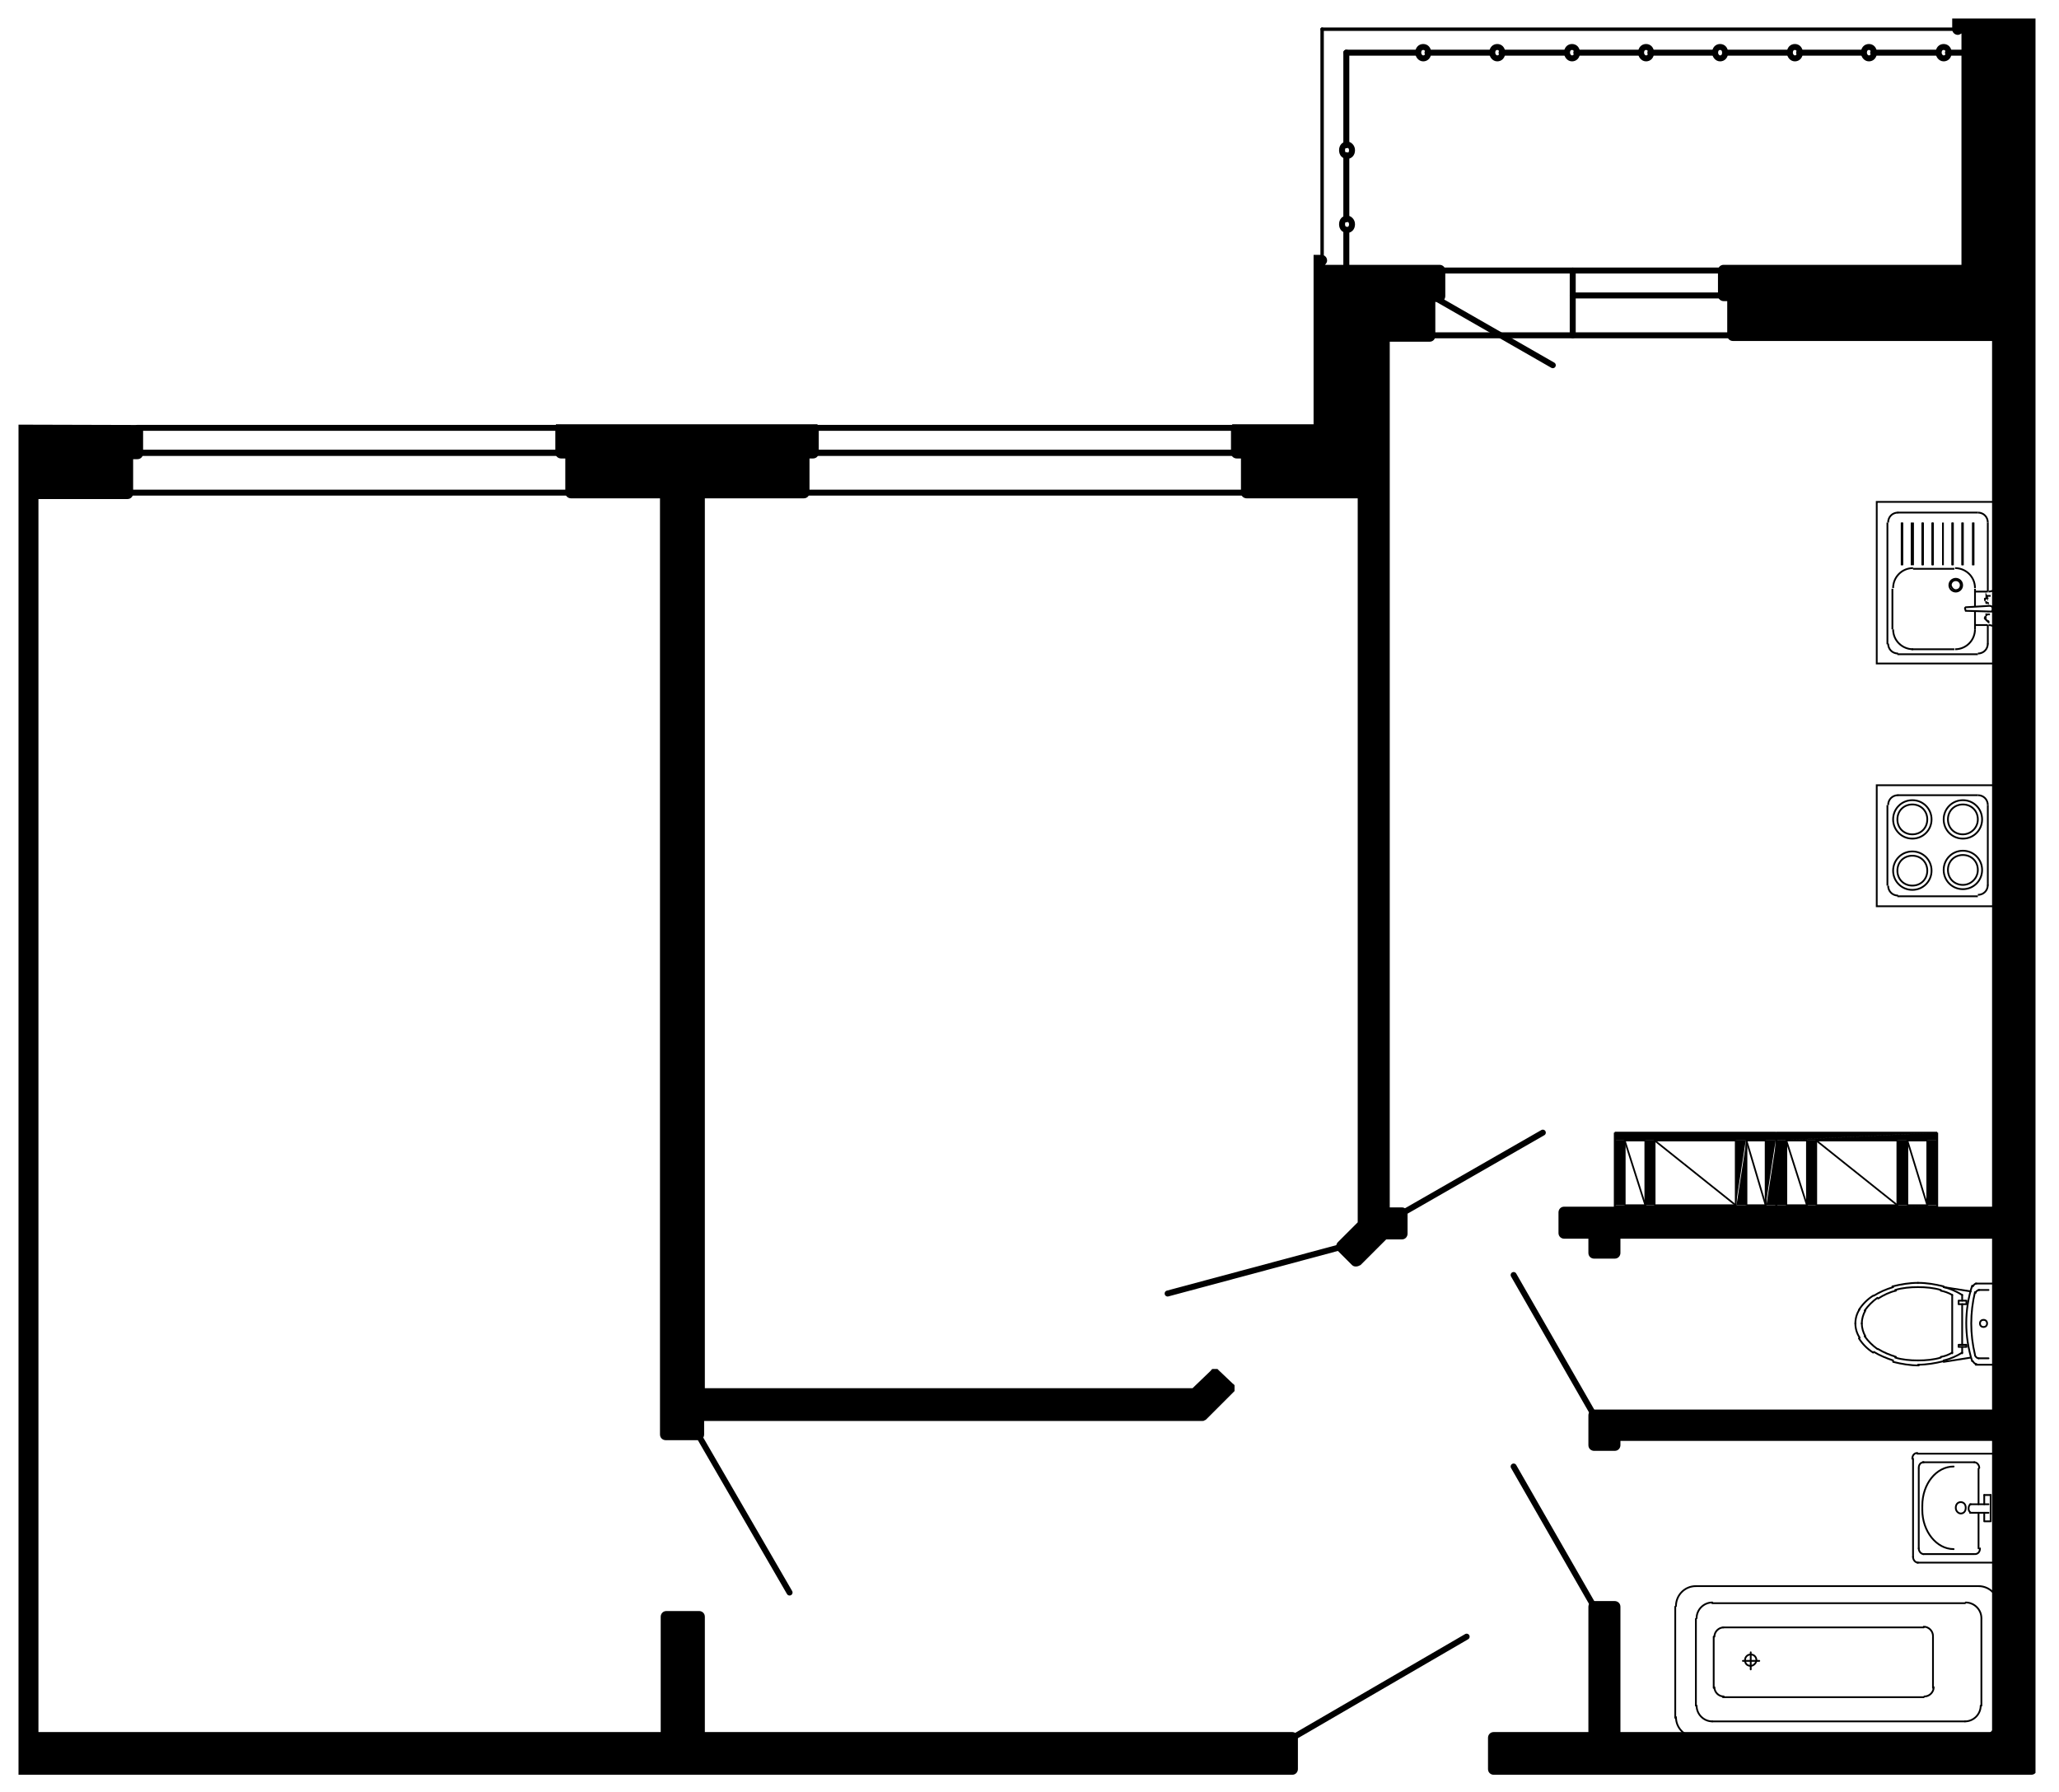 <?xml version="1.0" encoding="utf-8"?>
<!-- Generator: Adobe Illustrator 26.4.1, SVG Export Plug-In . SVG Version: 6.00 Build 0)  -->
<svg version="1.1" xmlns="http://www.w3.org/2000/svg" xmlns:xlink="http://www.w3.org/1999/xlink" x="0px" y="0px"
	 viewBox="0 0 289.2 251.7" style="enable-background:new 0 0 289.2 251.7;" xml:space="preserve">
<style type="text/css">
	.st0{display:none;}
	.st1{display:inline;}
	
		.st2{clip-path:url(#SVGID_00000145035081593935401240000005401105215156264611_);fill:none;stroke:#FF7F00;stroke-width:0.24;stroke-linecap:round;stroke-linejoin:round;stroke-miterlimit:10;}
	
		.st3{clip-path:url(#SVGID_00000145035081593935401240000005401105215156264611_);fill:none;stroke:#FA00FF;stroke-width:1.68;stroke-linecap:round;stroke-linejoin:round;stroke-miterlimit:10;}
	
		.st4{clip-path:url(#SVGID_00000145035081593935401240000005401105215156264611_);fill:none;stroke:#FF0000;stroke-width:0.24;stroke-linecap:round;stroke-linejoin:round;stroke-miterlimit:10;}
	
		.st5{clip-path:url(#SVGID_00000145035081593935401240000005401105215156264611_);fill:none;stroke:#989898;stroke-width:0.24;stroke-linecap:round;stroke-linejoin:round;stroke-miterlimit:10;}
	
		.st6{clip-path:url(#SVGID_00000145035081593935401240000005401105215156264611_);fill:none;stroke:#989898;stroke-width:0.6;stroke-linecap:round;stroke-linejoin:round;stroke-miterlimit:10;}
	
		.st7{clip-path:url(#SVGID_00000045583645651650486630000016243269753289793194_);fill:none;stroke:#989898;stroke-width:0.6;stroke-linecap:round;stroke-linejoin:round;stroke-miterlimit:10;}
	
		.st8{clip-path:url(#SVGID_00000045583645651650486630000016243269753289793194_);fill:none;stroke:#989898;stroke-width:0.24;stroke-linecap:round;stroke-linejoin:round;stroke-miterlimit:10;}
	.st9{clip-path:url(#SVGID_00000045583645651650486630000016243269753289793194_);fill:#989898;}
	
		.st10{clip-path:url(#SVGID_00000045583645651650486630000016243269753289793194_);fill:none;stroke:#989898;stroke-width:0;stroke-linecap:round;stroke-miterlimit:10;}
	
		.st11{clip-path:url(#SVGID_00000045583645651650486630000016243269753289793194_);fill:none;stroke:#989898;stroke-width:0;stroke-linecap:round;stroke-linejoin:round;stroke-miterlimit:10;}
	
		.st12{clip-path:url(#SVGID_00000045583645651650486630000016243269753289793194_);fill:none;stroke:#FF7F00;stroke-width:0.24;stroke-linecap:round;stroke-linejoin:round;stroke-miterlimit:10;}
	
		.st13{clip-path:url(#SVGID_00000045583645651650486630000016243269753289793194_);fill:none;stroke:#DBDBDB;stroke-width:0.24;stroke-linecap:round;stroke-linejoin:round;stroke-miterlimit:10;}
	
		.st14{clip-path:url(#SVGID_00000045583645651650486630000016243269753289793194_);fill:none;stroke:#FA00FF;stroke-width:1.68;stroke-linecap:round;stroke-linejoin:round;stroke-miterlimit:10;}
	
		.st15{clip-path:url(#SVGID_00000045583645651650486630000016243269753289793194_);fill:none;stroke:#FF0000;stroke-width:0.24;stroke-linecap:round;stroke-linejoin:round;stroke-miterlimit:10;}
	
		.st16{clip-path:url(#SVGID_00000045583645651650486630000016243269753289793194_);fill:none;stroke:#000000;stroke-width:0.24;stroke-linecap:round;stroke-linejoin:round;stroke-miterlimit:10;}
	
		.st17{clip-path:url(#SVGID_00000045583645651650486630000016243269753289793194_);fill:none;stroke:#00A5DD;stroke-width:0.84;stroke-linecap:round;stroke-linejoin:round;stroke-miterlimit:10;}
	
		.st18{clip-path:url(#SVGID_00000045583645651650486630000016243269753289793194_);fill:none;stroke:#00FFFF;stroke-width:0.24;stroke-linecap:round;stroke-linejoin:round;stroke-miterlimit:10;}
	.st19{clip-path:url(#SVGID_00000045583645651650486630000016243269753289793194_);fill:#A500DD;}
	
		.st20{clip-path:url(#SVGID_00000045583645651650486630000016243269753289793194_);fill:none;stroke:#A500DD;stroke-width:0;stroke-linecap:round;stroke-miterlimit:10;}
	
		.st21{clip-path:url(#SVGID_00000045583645651650486630000016243269753289793194_);fill:none;stroke:#A500DD;stroke-width:0;stroke-linecap:round;stroke-linejoin:round;stroke-miterlimit:10;}
	
		.st22{clip-path:url(#SVGID_00000045583645651650486630000016243269753289793194_);fill:none;stroke:#A500DD;stroke-width:0.24;stroke-linecap:round;stroke-linejoin:round;stroke-miterlimit:10;}
	
		.st23{clip-path:url(#SVGID_00000045583645651650486630000016243269753289793194_);fill:none;stroke:#007FFF;stroke-width:0.24;stroke-linecap:round;stroke-linejoin:round;stroke-miterlimit:10;}
	
		.st24{clip-path:url(#SVGID_00000045583645651650486630000016243269753289793194_);fill:none;stroke:#A5DD00;stroke-width:0.84;stroke-linecap:round;stroke-linejoin:round;stroke-miterlimit:10;}
	
		.st25{clip-path:url(#SVGID_00000045583645651650486630000016243269753289793194_);fill:none;stroke:#0000FF;stroke-width:0.12;stroke-linecap:round;stroke-linejoin:round;stroke-miterlimit:10;}
	
		.st26{clip-path:url(#SVGID_00000045583645651650486630000016243269753289793194_);fill:none;stroke:#5C73B8;stroke-width:0.84;stroke-linecap:round;stroke-linejoin:round;stroke-miterlimit:10;}
	
		.st27{clip-path:url(#SVGID_00000045583645651650486630000016243269753289793194_);fill:none;stroke:#FFDF7F;stroke-width:0.48;stroke-linecap:round;stroke-linejoin:round;stroke-miterlimit:10;}
	
		.st28{clip-path:url(#SVGID_00000045583645651650486630000016243269753289793194_);fill:none;stroke:#5C73B8;stroke-width:0.72;stroke-linecap:round;stroke-linejoin:round;stroke-miterlimit:10;}
	
		.st29{clip-path:url(#SVGID_00000045583645651650486630000016243269753289793194_);fill:none;stroke:#00FF00;stroke-width:1.44;stroke-linecap:round;stroke-linejoin:round;stroke-miterlimit:10;}
	
		.st30{clip-path:url(#SVGID_00000045583645651650486630000016243269753289793194_);fill:none;stroke:#FFFF00;stroke-width:0.84;stroke-linecap:round;stroke-linejoin:round;stroke-miterlimit:10;}
	
		.st31{clip-path:url(#SVGID_00000045583645651650486630000016243269753289793194_);fill:none;stroke:#FFFF00;stroke-width:0.48;stroke-linecap:round;stroke-linejoin:round;stroke-miterlimit:10;}
	.st32{clip-path:url(#SVGID_00000045583645651650486630000016243269753289793194_);fill:#FFFF00;}
	
		.st33{clip-path:url(#SVGID_00000045583645651650486630000016243269753289793194_);fill:none;stroke:#FFFF00;stroke-width:0;stroke-linecap:round;stroke-miterlimit:10;}
	
		.st34{clip-path:url(#SVGID_00000045583645651650486630000016243269753289793194_);fill:none;stroke:#7F9FFF;stroke-width:0.12;stroke-linecap:round;stroke-linejoin:round;stroke-miterlimit:10;}
	.st35{clip-path:url(#SVGID_00000045583645651650486630000016243269753289793194_);fill:#5C73B8;}
	
		.st36{clip-path:url(#SVGID_00000045583645651650486630000016243269753289793194_);fill:none;stroke:#5C73B8;stroke-width:0;stroke-linecap:round;stroke-miterlimit:10;}
	
		.st37{clip-path:url(#SVGID_00000045583645651650486630000016243269753289793194_);fill:none;stroke:#5C73B8;stroke-width:0.24;stroke-linecap:round;stroke-linejoin:round;stroke-miterlimit:10;}
	
		.st38{clip-path:url(#SVGID_00000045583645651650486630000016243269753289793194_);fill:none;stroke:#DD00DD;stroke-width:0.6;stroke-linecap:round;stroke-linejoin:round;stroke-miterlimit:10;}
	
		.st39{clip-path:url(#SVGID_00000045583645651650486630000016243269753289793194_);fill:none;stroke:#A500DD;stroke-width:0.6;stroke-linecap:round;stroke-linejoin:round;stroke-miterlimit:10;}
	
		.st40{clip-path:url(#SVGID_00000045583645651650486630000016243269753289793194_);fill:none;stroke:#FF00BF;stroke-width:0.48;stroke-linecap:round;stroke-linejoin:round;stroke-miterlimit:10;}
	
		.st41{clip-path:url(#SVGID_00000045583645651650486630000016243269753289793194_);fill:none;stroke:#FFFF00;stroke-width:0.24;stroke-linecap:round;stroke-linejoin:round;stroke-miterlimit:10;}
	
		.st42{clip-path:url(#SVGID_00000045583645651650486630000016243269753289793194_);fill:none;stroke:#00FF00;stroke-width:0.84;stroke-linecap:round;stroke-linejoin:round;stroke-miterlimit:10;}
	.st43{clip-path:url(#SVGID_00000045583645651650486630000016243269753289793194_);fill:#00FF00;}
	
		.st44{clip-path:url(#SVGID_00000045583645651650486630000016243269753289793194_);fill:none;stroke:#00FF00;stroke-width:0;stroke-linecap:round;stroke-miterlimit:10;}
	
		.st45{clip-path:url(#SVGID_00000045583645651650486630000016243269753289793194_);fill:none;stroke:#FF0000;stroke-width:0.72;stroke-linecap:round;stroke-linejoin:round;stroke-miterlimit:10;}
	
		.st46{clip-path:url(#SVGID_00000045583645651650486630000016243269753289793194_);fill:none;stroke:#C16EDD;stroke-width:0.24;stroke-linecap:round;stroke-linejoin:round;stroke-miterlimit:10;}
	.st47{clip-path:url(#SVGID_00000045583645651650486630000016243269753289793194_);fill:#C16EDD;}
	
		.st48{clip-path:url(#SVGID_00000045583645651650486630000016243269753289793194_);fill:none;stroke:#C16EDD;stroke-width:0;stroke-linecap:round;stroke-miterlimit:10;}
	
		.st49{clip-path:url(#SVGID_00000045583645651650486630000016243269753289793194_);fill:none;stroke:#FFDF7F;stroke-width:0.6;stroke-linecap:round;stroke-linejoin:round;stroke-miterlimit:10;}
	.st50{clip-path:url(#SVGID_00000045583645651650486630000016243269753289793194_);fill:#FF0000;}
	
		.st51{clip-path:url(#SVGID_00000045583645651650486630000016243269753289793194_);fill:none;stroke:#FF0000;stroke-width:0;stroke-linecap:round;stroke-miterlimit:10;}
	
		.st52{clip-path:url(#SVGID_00000045583645651650486630000016243269753289793194_);fill:none;stroke:#000000;stroke-width:0.12;stroke-linecap:round;stroke-linejoin:round;stroke-miterlimit:10;}
	.st53{clip-path:url(#SVGID_00000045583645651650486630000016243269753289793194_);}
	
		.st54{clip-path:url(#SVGID_00000045583645651650486630000016243269753289793194_);fill:none;stroke:#000000;stroke-width:0;stroke-linecap:round;stroke-miterlimit:10;}
	
		.st55{clip-path:url(#SVGID_00000045583645651650486630000016243269753289793194_);fill:none;stroke:#FFFF7F;stroke-width:0.24;stroke-linecap:round;stroke-linejoin:round;stroke-miterlimit:10;}
	
		.st56{clip-path:url(#SVGID_00000045583645651650486630000016243269753289793194_);fill:none;stroke:#000000;stroke-width:1.68;stroke-linecap:round;stroke-linejoin:round;stroke-miterlimit:10;}
	
		.st57{clip-path:url(#SVGID_00000045583645651650486630000016243269753289793194_);fill:none;stroke:#FAFAFA;stroke-width:1.08;stroke-linecap:round;stroke-linejoin:round;stroke-miterlimit:10;}
	
		.st58{clip-path:url(#SVGID_00000156546197855504706550000009076115726449071267_);fill:none;stroke:#000000;stroke-width:0.72;stroke-linecap:round;stroke-linejoin:round;stroke-miterlimit:10;}
	
		.st59{clip-path:url(#SVGID_00000156546197855504706550000009076115726449071267_);fill:none;stroke:#000000;stroke-width:1.68;stroke-linecap:round;stroke-linejoin:round;stroke-miterlimit:10;}
	
		.st60{clip-path:url(#SVGID_00000156546197855504706550000009076115726449071267_);fill:none;stroke:#000000;stroke-width:0.6;stroke-linecap:round;stroke-linejoin:round;stroke-miterlimit:10;}
	
		.st61{clip-path:url(#SVGID_00000156546197855504706550000009076115726449071267_);fill:none;stroke:#000000;stroke-width:0.24;stroke-linecap:round;stroke-linejoin:round;stroke-miterlimit:10;}
	
		.st62{clip-path:url(#SVGID_00000156546197855504706550000009076115726449071267_);fill:none;stroke:#000000;stroke-width:0.84;stroke-linecap:round;stroke-linejoin:round;stroke-miterlimit:10;}
	
		.st63{clip-path:url(#SVGID_00000156546197855504706550000009076115726449071267_);fill:none;stroke:#FAFAFA;stroke-width:0.24;stroke-linecap:round;stroke-linejoin:round;stroke-miterlimit:10;}
	
		.st64{clip-path:url(#SVGID_00000156546197855504706550000009076115726449071267_);fill:none;stroke:#FAFAFA;stroke-width:0.84;stroke-linecap:round;stroke-linejoin:round;stroke-miterlimit:10;}
	
		.st65{clip-path:url(#SVGID_00000156546197855504706550000009076115726449071267_);fill:none;stroke:#808080;stroke-width:0;stroke-linecap:round;stroke-linejoin:round;stroke-miterlimit:10;}
	.st66{clip-path:url(#SVGID_00000146485942502555197480000000333190719156373950_);}
	
		.st67{clip-path:url(#SVGID_00000146485942502555197480000000333190719156373950_);fill:none;stroke:#000000;stroke-width:0.84;stroke-linecap:round;stroke-linejoin:round;stroke-miterlimit:10;}
	
		.st68{clip-path:url(#SVGID_00000146485942502555197480000000333190719156373950_);fill:none;stroke:#000000;stroke-width:0.6;stroke-linecap:round;stroke-linejoin:round;stroke-miterlimit:10;}
	
		.st69{clip-path:url(#SVGID_00000146485942502555197480000000333190719156373950_);fill:none;stroke:#000000;stroke-width:0.72;stroke-linecap:round;stroke-linejoin:round;stroke-miterlimit:10;}
	.st70{opacity:0.52;fill:#3A8BCE;enable-background:new    ;}
	.st71{fill:#3A8BCE;}
	.st72{fill:none;stroke:#000000;stroke-width:0.25;stroke-miterlimit:10;}
	.st73{fill:none;stroke:#000000;stroke-width:0.72;stroke-linecap:round;stroke-linejoin:round;stroke-miterlimit:10;}
	.st74{fill:none;stroke:#000000;stroke-width:0.24;stroke-linecap:round;stroke-linejoin:round;stroke-miterlimit:10;}
	.st75{fill:none;stroke:#000000;stroke-width:0.84;stroke-linecap:round;stroke-linejoin:round;stroke-miterlimit:10;}
	.st76{fill:none;stroke:#000000;stroke-width:0;stroke-linecap:round;stroke-miterlimit:10;}
	.st77{fill:none;stroke:#000000;stroke-width:0.5;stroke-linecap:round;stroke-linejoin:round;stroke-miterlimit:10;}
	.st78{fill:none;stroke:#000000;stroke-width:0.48;stroke-linecap:round;stroke-linejoin:round;stroke-miterlimit:10;}
	.st79{fill:none;stroke:#A5DD00;stroke-width:0.25;stroke-linecap:round;stroke-linejoin:round;stroke-miterlimit:10;}
	.st80{fill:none;stroke:#000000;stroke-width:0.25;stroke-linecap:round;stroke-linejoin:round;stroke-miterlimit:10;}
	.st81{fill:none;stroke:#000000;stroke-width:1.68;stroke-linecap:round;stroke-linejoin:round;stroke-miterlimit:10;}
	
		.st82{clip-path:url(#SVGID_00000026870335862632199650000001431594774512582048_);fill:none;stroke:#000000;stroke-width:0.25;stroke-miterlimit:10;}
	.st83{clip-path:url(#SVGID_00000026870335862632199650000001431594774512582048_);}
	
		.st84{clip-path:url(#SVGID_00000026870335862632199650000001431594774512582048_);fill:none;stroke:#000000;stroke-width:0.24;stroke-linecap:round;stroke-linejoin:round;stroke-miterlimit:10;}
	
		.st85{clip-path:url(#SVGID_00000026870335862632199650000001431594774512582048_);fill:none;stroke:#000000;stroke-width:0.84;stroke-linecap:round;stroke-linejoin:round;stroke-miterlimit:10;}
	
		.st86{clip-path:url(#SVGID_00000026870335862632199650000001431594774512582048_);fill:none;stroke:#000000;stroke-width:0.48;stroke-linecap:round;stroke-linejoin:round;stroke-miterlimit:10;}
	
		.st87{clip-path:url(#SVGID_00000026870335862632199650000001431594774512582048_);fill:none;stroke:#A5DD00;stroke-width:0.25;stroke-linecap:round;stroke-linejoin:round;stroke-miterlimit:10;}
	
		.st88{clip-path:url(#SVGID_00000026870335862632199650000001431594774512582048_);fill:none;stroke:#000000;stroke-width:0.25;stroke-linecap:round;stroke-linejoin:round;stroke-miterlimit:10;}
</style>
<g id="Layer_1" class="st0">
	<g class="st1">
		<defs>
			<polyline id="SVGID_1_" points="-2381.3,814.1 94.4,814.1 94.4,-184.6 -2381.3,-184.6 -2381.3,814.1 			"/>
		</defs>
		<clipPath id="SVGID_00000178180408543235944820000008812530024856449442_">
			<use xlink:href="#SVGID_1_"  style="overflow:visible;"/>
		</clipPath>
	</g>
	<g class="st1">
		<defs>
			<polyline id="SVGID_00000025434616866847312950000007422429290255316644_" points="-2381.3,814.1 94.4,814.1 94.4,-184.6 
				-2381.3,-184.6 -2381.3,814.1 			"/>
		</defs>
		<clipPath id="SVGID_00000171701733564410353350000009927354974493358525_">
			<use xlink:href="#SVGID_00000025434616866847312950000007422429290255316644_"  style="overflow:visible;"/>
		</clipPath>
	</g>
	<g class="st1">
		<defs>
			<polyline id="SVGID_00000111158663376711692000000002209288102778333070_" points="-2381.3,814.1 94.4,814.1 94.4,-184.6 
				-2381.3,-184.6 -2381.3,814.1 			"/>
		</defs>
		<clipPath id="SVGID_00000008832949708222507490000014153561029909371040_">
			<use xlink:href="#SVGID_00000111158663376711692000000002209288102778333070_"  style="overflow:visible;"/>
		</clipPath>
	</g>
	<g class="st1">
		<defs>
			<polyline id="SVGID_00000003065635206276298970000016296761853486394497_" points="-2510.3,1417.3 1061.3,1417.3 1061.3,-266.4 
				-2510.3,-266.4 -2510.3,1417.3 			"/>
		</defs>
		<clipPath id="SVGID_00000002382680102027950040000007072561919190600117_">
			<use xlink:href="#SVGID_00000003065635206276298970000016296761853486394497_"  style="overflow:visible;"/>
		</clipPath>
		
			<polyline style="clip-path:url(#SVGID_00000002382680102027950040000007072561919190600117_);fill:none;stroke:#000000;stroke-width:0.72;stroke-linecap:round;stroke-linejoin:round;stroke-miterlimit:10;" points="
			1061.2,-266.3 -2510.3,-266.3 -2510.3,1417.3 1061.2,1417.3 1061.2,-266.3 		"/>
		
			<polyline style="clip-path:url(#SVGID_00000002382680102027950040000007072561919190600117_);fill:none;stroke:#000000;stroke-width:0.84;stroke-linecap:round;stroke-linejoin:round;stroke-miterlimit:10;" points="
			1047,-252.1 -2453.6,-252.1 -2453.6,1403.1 1047,1403.1 1047,-252.1 		"/>
	</g>
	<g class="st1">
		<defs>
			<polyline id="SVGID_00000147198027363712144270000014382570170143841159_" points="-2510.3,1417.3 1061.3,1417.3 1061.3,-266.4 
				-2510.3,-266.4 -2510.3,1417.3 			"/>
		</defs>
		<clipPath id="SVGID_00000002371143023850830180000005815803015958840756_">
			<use xlink:href="#SVGID_00000147198027363712144270000014382570170143841159_"  style="overflow:visible;"/>
		</clipPath>
	</g>
	<g class="st1">
		<defs>
			<polyline id="SVGID_00000126309170854718829750000009251635817813336210_" points="-2510.3,1417.3 1061.3,1417.3 1061.3,-266.4 
				-2510.3,-266.4 -2510.3,1417.3 			"/>
		</defs>
		<clipPath id="SVGID_00000117649348611174702230000010538172026822957239_">
			<use xlink:href="#SVGID_00000126309170854718829750000009251635817813336210_"  style="overflow:visible;"/>
		</clipPath>
	</g>
</g>
<g id="Layer_9">
</g>
<g id="Layer_8">
</g>
<g id="Layer_7">
</g>
<g id="Layer_6">
</g>
<g id="Layer_5">
</g>
<g id="Layer_4">
</g>
<g id="Layer_3">
</g>
<g id="Layer_2">
	<g>
		<line class="st72" x1="279.2" y1="87.8" x2="277.4" y2="87.8"/>
		<line class="st72" x1="279.2" y1="90.5" x2="279.2" y2="87.8"/>
		<line class="st72" x1="279.2" y1="83.1" x2="279.2" y2="73.4"/>
		<line class="st72" x1="277.4" y1="83.1" x2="279.2" y2="83.1"/>
		<line class="st72" x1="277.2" y1="79.4" x2="277.2" y2="73.4"/>
		<line class="st72" x1="277.1" y1="79.4" x2="277.1" y2="73.4"/>
		<line class="st72" x1="275.6" y1="79.4" x2="275.6" y2="73.4"/>
		<line class="st72" x1="275.7" y1="79.4" x2="275.7" y2="73.4"/>
		<line class="st72" x1="274.3" y1="79.4" x2="274.3" y2="73.4"/>
		<line class="st72" x1="274.2" y1="79.4" x2="274.2" y2="73.4"/>
		<polyline class="st72" points="272.9,73.4 272.9,79.4 272.9,73.4 		"/>
		<line class="st72" x1="271.5" y1="79.4" x2="271.5" y2="73.4"/>
		<line class="st72" x1="271.4" y1="79.4" x2="271.4" y2="73.4"/>
		<line class="st72" x1="277.4" y1="85.8" x2="277.4" y2="88.4"/>
		<line class="st72" x1="277.4" y1="82.7" x2="277.4" y2="85.2"/>
		<path class="st72" d="M280.7,89.2c0-0.8-0.6-1.4-1.4-1.4"/>
		<path class="st72" d="M279.3,83.1c0.8,0,1.4-0.6,1.4-1.4"/>
		<path class="st72" d="M274.7,83.1c0.5,0,0.9-0.4,0.9-0.9c0-0.5-0.4-0.9-0.9-0.9s-0.9,0.4-0.9,0.9
			C273.8,82.7,274.2,83.1,274.7,83.1"/>
		<path class="st72" d="M274.7,82.9c0.4,0,0.7-0.3,0.7-0.7c0-0.4-0.3-0.7-0.7-0.7s-0.7,0.3-0.7,0.7
			C274.1,82.6,274.4,82.9,274.7,82.9"/>
		<path class="st72" d="M277.8,91.8c0.8,0,1.4-0.6,1.4-1.4"/>
		<path class="st72" d="M279.2,73.4c0-0.8-0.6-1.4-1.4-1.4"/>
		<path class="st72" d="M274.6,91.2c1.6,0,2.8-1.3,2.8-2.8"/>
		<path class="st72" d="M277.4,82.6c0-1.6-1.3-2.8-2.8-2.8"/>
		<line class="st72" x1="279.2" y1="113.1" x2="279.2" y2="124.4"/>
		<path class="st72" d="M277.8,122.2c0-1.2-0.9-2.1-2.1-2.1c-1.2,0-2.1,0.9-2.1,2.1c0,1.2,0.9,2.1,2.1,2.1
			C276.8,124.3,277.8,123.4,277.8,122.2"/>
		<path class="st72" d="M278.4,122.2c0-1.5-1.2-2.7-2.7-2.7c-1.5,0-2.7,1.2-2.7,2.7c0,1.5,1.2,2.7,2.7,2.7
			C277.2,124.9,278.4,123.7,278.4,122.2"/>
		<path class="st72" d="M277.8,125.7c0.8,0,1.4-0.6,1.4-1.4"/>
		<path class="st72" d="M277.8,115.1c0-1.2-0.9-2.1-2.1-2.1c-1.2,0-2.1,0.9-2.1,2.1c0,1.2,0.9,2.1,2.1,2.1
			C276.8,117.2,277.8,116.3,277.8,115.1"/>
		<path class="st72" d="M278.4,115.1c0-1.5-1.2-2.7-2.7-2.7c-1.5,0-2.7,1.2-2.7,2.7c0,1.5,1.2,2.7,2.7,2.7
			C277.2,117.8,278.4,116.6,278.4,115.1"/>
		<path class="st72" d="M279.2,113.1c0-0.8-0.6-1.4-1.4-1.4"/>
		<line class="st72" x1="272.1" y1="159.1" x2="272.1" y2="170.4"/>
		<line class="st72" x1="270.7" y1="160.2" x2="270.7" y2="169.3"/>
		<polyline class="st72" points="279.5,85.9 276.1,85.8 276,85.5 276,85.4 276.1,85.3 279.5,85.1 279.8,85.2 279.9,85.5 279.8,85.9 
			279.5,85.9 		"/>
		<polyline class="st72" points="278.9,87.1 279,87.1 278.9,87.1 279,87.1 278.9,87.1 		"/>
		<polyline class="st72" points="279,87.1 279,87.2 279,87.1 279,87.2 279,87.1 		"/>
		<polyline class="st72" points="279,87.2 279.1,87.2 279.1,87.3 279.1,87.2 279.1,87.3 279.1,87.2 279.2,87.3 279.2,87.2 
			279.2,87.3 279.2,87.2 279.2,87.3 279.2,87.2 279.2,87.3 279.2,87.2 279.2,87.3 279.2,87.2 279.2,87.3 279.2,87.2 279.2,87.3 
			279.2,87.2 279.2,87.3 		"/>
		<polyline class="st72" points="279.2,87.2 279.3,87.3 279.3,87.2 279.3,87.3 279.3,87.2 279.3,87.3 279.3,87.2 279.3,87.3 
			279.3,87.2 279.3,87.3 279.3,87.2 279.3,87.3 279.3,87.2 279.3,87.3 279.3,87.2 279.3,87.3 		"/>
		<polyline class="st72" points="279.5,86.3 279.3,86.3 279.2,86.3 279.3,86.3 		"/>
		<polyline class="st72" points="279.2,86.3 279.1,86.3 279.2,86.3 279.1,86.3 279.2,86.4 		"/>
		<polyline class="st72" points="279.1,86.3 279.1,86.4 279.1,86.3 279.1,86.4 279.1,86.3 279.1,86.4 279.1,86.3 279.1,86.4 
			279.1,86.3 279.1,86.4 279.1,86.3 279.1,86.4 279.1,86.3 		"/>
		<polyline class="st72" points="279.1,86.4 279,86.4 279.1,86.4 279,86.4 279.1,86.4 279,86.4 279,86.5 279,86.4 		"/>
		<polyline class="st72" points="279,86.5 278.9,86.5 279,86.5 278.9,86.5 279,86.5 		"/>
		<polyline class="st72" points="278.9,86.5 278.9,86.6 278.9,86.5 		"/>
		<polyline class="st72" points="278.9,86.6 278.9,86.7 278.7,86.7 278.9,86.7 278.7,86.7 278.9,86.7 278.7,86.7 278.9,86.7 
			278.7,86.7 278.9,86.7 278.7,86.7 278.9,86.7 278.7,86.7 		"/>
		<line class="st72" x1="278.7" y1="86.9" x2="278.9" y2="86.7"/>
		<polyline class="st72" points="278.9,86.9 278.7,86.9 278.9,86.9 278.7,86.9 278.9,86.9 278.7,86.9 278.9,86.9 278.7,86.9 
			278.9,86.9 278.9,87 278.9,86.9 278.9,87 278.9,87.1 		"/>
		<polyline class="st72" points="279,84 278.9,84 279,84 278.9,84 		"/>
		<line class="st72" x1="278.9" y1="83.9" x2="279" y2="84"/>
		<polyline class="st72" points="279,83.9 279,83.7 279.1,83.9 279.1,83.7 279.1,83.9 279.1,83.7 279.1,83.9 279.1,83.7 279.1,83.9 
			279.1,83.7 279.1,83.9 279.1,83.7 279.2,83.7 279.3,83.7 279.5,83.7 279.3,83.7 279.5,83.7 279.6,83.7 279.5,83.7 279.6,83.7 
			279.5,83.7 		"/>
		<polyline class="st72" points="279.3,84.7 279.2,84.8 279.3,84.7 		"/>
		<polyline class="st72" points="279.2,84.7 279.2,84.8 279.2,84.7 279.2,84.8 279.2,84.7 279.2,84.8 279.2,84.7 279.2,84.8 
			279.2,84.7 279.2,84.8 279.2,84.7 279.2,84.8 279.2,84.7 279.1,84.7 279.2,84.7 279.1,84.7 279.2,84.7 		"/>
		<polyline class="st72" points="279.1,84.7 279,84.7 279.1,84.7 279,84.7 279.1,84.7 279,84.7 279,84.6 279,84.7 279,84.6 
			279,84.7 279,84.6 279,84.7 279,84.6 279,84.7 279,84.6 278.9,84.6 279,84.6 278.9,84.6 279,84.6 		"/>
		<polyline class="st72" points="278.9,84.6 278.9,84.5 278.9,84.6 278.9,84.5 		"/>
		<polyline class="st72" points="278.9,84.3 278.7,84.3 278.9,84.3 278.7,84.3 278.9,84.3 		"/>
		<polyline class="st72" points="278.7,84.2 278.9,84.2 278.7,84.2 278.9,84.2 278.7,84.2 278.9,84.2 278.7,84.2 		"/>
		<polyline class="st72" points="278.9,84.2 278.7,84.2 278.9,84.2 278.7,84.2 278.9,84.2 		"/>
		<polyline class="st72" points="278.7,84.2 278.9,84.1 278.7,84.1 278.9,84.1 278.7,84.1 		"/>
		<polyline class="st72" points="278.9,84.1 278.9,84 278.9,84.1 		"/>
		<path d="M272.1,160.2l-1.4,9.1h1.4V160.2z M270.7,160.2h1.4l-1.4,9.1V160.2z"/>
		<path d="M279.1,85.2l0.1-0.1L279.1,85.2z"/>
		<path d="M279.2,85.9V86V85.9z M279.2,86v-0.1V86z M279.1,85.9l0.1,0.1v-0.1H279.1z"/>
		<path d="M279.2,85.9l0.1,0.1v-0.1H279.2z M279.2,86v-0.1l0.1,0.1H279.2z"/>
		<path d="M279.2,84.9l0.1,0.1v-0.1H279.2z M279.2,85.1v-0.1l0.1,0.1H279.2z"/>
		<line class="st75" x1="276.3" y1="7.4" x2="273.6" y2="7.4"/>
		<path class="st75" d="M272.3,7.4c0,0.4,0.3,0.8,0.7,0.8s0.7-0.3,0.7-0.8s-0.3-0.8-0.7-0.8S272.3,6.9,272.3,7.4"/>
		<polyline class="st75" points="80.3,63.6 17.9,63.6 17.9,69.2 80.3,69.2 80.3,63.6 		"/>
		<polyline class="st75" points="78.8,63.6 78.8,60.1 19.3,60.1 19.3,63.6 78.8,63.6 		"/>
		<line class="st79" x1="181.4" y1="244.2" x2="206" y2="229.9"/>
		<path class="st80" d="M235.4,241.2c0,1.6,1.3,2.8,2.8,2.8"/>
		<path class="st80" d="M238.3,239.6c0,1.2,1,2.2,2.2,2.2"/>
		<line class="st80" x1="240.5" y1="241.8" x2="276" y2="241.8"/>
		<line class="st80" x1="242" y1="238.4" x2="270.2" y2="238.4"/>
		<line class="st80" x1="270.2" y1="228.6" x2="242" y2="228.6"/>
		<line class="st80" x1="278.3" y1="239.6" x2="278.3" y2="227.4"/>
		<line class="st80" x1="271.5" y1="237.1" x2="271.5" y2="229.9"/>
		<path class="st80" d="M280.7,225.6c0-1.6-1.3-2.8-2.8-2.8"/>
		<path class="st80" d="M278.3,227.3c0-1.2-1-2.2-2.2-2.2"/>
		<path class="st80" d="M271.5,229.8c0-0.7-0.6-1.3-1.3-1.3"/>
		<path class="st80" d="M276,241.8c1.2,0,2.2-1,2.2-2.2"/>
		<path class="st80" d="M270.3,238.3c0.7,0,1.3-0.6,1.3-1.3"/>
		<line class="st80" x1="240.7" y1="229.9" x2="240.7" y2="237.1"/>
		<path class="st80" d="M242.1,228.6c-0.7,0-1.3,0.6-1.3,1.3"/>
		<path class="st80" d="M240.8,237c0,0.7,0.6,1.3,1.3,1.3"/>
		<line class="st80" x1="245.9" y1="234.5" x2="245.9" y2="232.1"/>
		<line class="st80" x1="247.1" y1="233.3" x2="244.8" y2="233.3"/>
		<path class="st80" d="M246.7,233.2c0-0.4-0.3-0.8-0.8-0.8c-0.4,0-0.8,0.3-0.8,0.8s0.3,0.8,0.8,0.8
			C246.3,234,246.7,233.6,246.7,233.2"/>
		<line class="st80" x1="277.8" y1="244.2" x2="238.2" y2="244.2"/>
		<path class="st80" d="M277.8,244.1c1.6,0,2.8-1.3,2.8-2.8"/>
		<line class="st80" x1="278.7" y1="210" x2="279.6" y2="210"/>
		<polyline class="st80" points="279.6,210 279.6,213.7 278.7,213.7 278.7,212.5 		"/>
		<line class="st80" x1="279.3" y1="211.3" x2="276.7" y2="211.3"/>
		<line class="st80" x1="279.3" y1="212.5" x2="276.7" y2="212.5"/>
		<path class="st80" d="M275.4,212.6c0.4,0,0.7-0.3,0.7-0.8s-0.3-0.8-0.7-0.8s-0.7,0.3-0.7,0.8S275.1,212.6,275.4,212.6"/>
		<path class="st80" d="M276.8,211.3c-0.2,0.1-0.3,0.3-0.3,0.6s0.1,0.4,0.3,0.6"/>
		<path class="st80" d="M277.4,218.3c0.4,0,0.7-0.3,0.7-0.8"/>
		<line class="st80" x1="277.9" y1="217.5" x2="277.9" y2="212.5"/>
		<line class="st80" x1="277.9" y1="211.3" x2="277.9" y2="206.3"/>
		<path class="st80" d="M278,206.2c0-0.4-0.3-0.8-0.7-0.8"/>
		<line class="st80" x1="278.7" y1="211.3" x2="278.7" y2="210"/>
		<path class="st80" d="M277.6,180.3c-0.2,0-0.4,0.2-0.5,0.4"/>
		<path class="st80" d="M277.1,191.2c0.1,0.2,0.3,0.4,0.5,0.4"/>
		<path class="st80" d="M277,180.6c-1.1,3.4-1.1,7.1,0,10.6"/>
		<path class="st80" d="M278,181.2c-0.2,0-0.5,0.2-0.5,0.4"/>
		<path class="st80" d="M277.4,190.4c0.1,0.2,0.3,0.4,0.5,0.4"/>
		<path class="st80" d="M277.4,181.5c-0.7,2.9-0.7,5.9,0,8.8"/>
		<line class="st80" x1="277.9" y1="181.2" x2="279.3" y2="181.2"/>
		<line class="st80" x1="279.3" y1="190.8" x2="277.9" y2="190.8"/>
		<line class="st80" x1="275.6" y1="189.2" x2="275.6" y2="190.1"/>
		<polyline class="st80" points="275.1,188.9 276.2,188.9 276.2,189.2 275.1,189.2 275.1,188.9 		"/>
		<line class="st80" x1="275.6" y1="183.2" x2="275.6" y2="188.9"/>
		<polyline class="st80" points="275.1,183.2 276.2,183.2 276.2,182.7 275.1,182.7 275.1,183.2 		"/>
		<path class="st80" d="M275.6,181.9c-0.8-0.5-1.7-0.9-2.6-1.1"/>
		<path class="st80" d="M273,191.1c0.9-0.2,1.8-0.6,2.6-1.1"/>
		<line class="st80" x1="275.6" y1="181.9" x2="275.6" y2="182.7"/>
		<line class="st80" x1="277.5" y1="180.3" x2="280.1" y2="180.3"/>
		<line class="st80" x1="280.1" y1="191.7" x2="277.5" y2="191.7"/>
		<path class="st80" d="M278.6,185.4c-0.3,0-0.5,0.2-0.5,0.5s0.2,0.5,0.5,0.5c0.3,0,0.5-0.2,0.5-0.5S278.9,185.4,278.6,185.4"/>
		<path class="st80" d="M272.6,190.6c0.6-0.1,1.1-0.3,1.6-0.6"/>
		<line class="st80" x1="274.2" y1="181.9" x2="274.2" y2="190.1"/>
		<path class="st80" d="M274.2,181.9c-0.5-0.3-1.1-0.5-1.6-0.6"/>
		<line class="st80" x1="273" y1="191.3" x2="276.8" y2="190.7"/>
		<line class="st80" x1="273" y1="180.8" x2="276.8" y2="181.4"/>
		<line class="st75" x1="181.4" y1="244.2" x2="206" y2="229.9"/>
		<g>
			<defs>
				<polygon id="SVGID_00000048491335390654882340000012070812715469673640_" points="285.9,250.9 285.9,2.6 184.5,2.6 184.5,59.6 
					2.6,59.6 2.6,250.9 				"/>
			</defs>
			<clipPath id="SVGID_00000140731117723672906900000016101828190764827828_">
				<use xlink:href="#SVGID_00000048491335390654882340000012070812715469673640_"  style="overflow:visible;"/>
			</clipPath>
			
				<line style="clip-path:url(#SVGID_00000140731117723672906900000016101828190764827828_);fill:none;stroke:#000000;stroke-width:0.25;stroke-miterlimit:10;" x1="266.5" y1="91.9" x2="277.8" y2="91.9"/>
			
				<line style="clip-path:url(#SVGID_00000140731117723672906900000016101828190764827828_);fill:none;stroke:#000000;stroke-width:0.25;stroke-miterlimit:10;" x1="265.1" y1="90.5" x2="265.1" y2="73.4"/>
			
				<line style="clip-path:url(#SVGID_00000140731117723672906900000016101828190764827828_);fill:none;stroke:#000000;stroke-width:0.25;stroke-miterlimit:10;" x1="277.8" y1="72" x2="266.5" y2="72"/>
			
				<polyline style="clip-path:url(#SVGID_00000140731117723672906900000016101828190764827828_);fill:none;stroke:#000000;stroke-width:0.25;stroke-miterlimit:10;" points="
				280.7,81.8 280.7,70.5 263.6,70.5 263.6,93.2 280.7,93.2 280.7,89.3 280.7,81.8 			"/>
			
				<line style="clip-path:url(#SVGID_00000140731117723672906900000016101828190764827828_);fill:none;stroke:#000000;stroke-width:0.25;stroke-miterlimit:10;" x1="270.1" y1="79.4" x2="270.1" y2="73.4"/>
			
				<line style="clip-path:url(#SVGID_00000140731117723672906900000016101828190764827828_);fill:none;stroke:#000000;stroke-width:0.25;stroke-miterlimit:10;" x1="270" y1="79.4" x2="270" y2="73.4"/>
			
				<line style="clip-path:url(#SVGID_00000140731117723672906900000016101828190764827828_);fill:none;stroke:#000000;stroke-width:0.25;stroke-miterlimit:10;" x1="268.7" y1="79.4" x2="268.7" y2="73.4"/>
			
				<line style="clip-path:url(#SVGID_00000140731117723672906900000016101828190764827828_);fill:none;stroke:#000000;stroke-width:0.25;stroke-miterlimit:10;" x1="268.5" y1="79.4" x2="268.5" y2="73.4"/>
			
				<line style="clip-path:url(#SVGID_00000140731117723672906900000016101828190764827828_);fill:none;stroke:#000000;stroke-width:0.25;stroke-miterlimit:10;" x1="267.2" y1="79.4" x2="267.2" y2="73.4"/>
			
				<line style="clip-path:url(#SVGID_00000140731117723672906900000016101828190764827828_);fill:none;stroke:#000000;stroke-width:0.25;stroke-miterlimit:10;" x1="267.1" y1="79.4" x2="267.1" y2="73.4"/>
			
				<line style="clip-path:url(#SVGID_00000140731117723672906900000016101828190764827828_);fill:none;stroke:#000000;stroke-width:0.25;stroke-miterlimit:10;" x1="274.5" y1="91.2" x2="268.5" y2="91.2"/>
			
				<line style="clip-path:url(#SVGID_00000140731117723672906900000016101828190764827828_);fill:none;stroke:#000000;stroke-width:0.25;stroke-miterlimit:10;" x1="265.8" y1="88.4" x2="265.8" y2="82.7"/>
			
				<line style="clip-path:url(#SVGID_00000140731117723672906900000016101828190764827828_);fill:none;stroke:#000000;stroke-width:0.25;stroke-miterlimit:10;" x1="268.7" y1="79.9" x2="274.5" y2="79.9"/>
			
				<path style="clip-path:url(#SVGID_00000140731117723672906900000016101828190764827828_);fill:none;stroke:#000000;stroke-width:0.25;stroke-miterlimit:10;" d="
				M265.2,90.4c0,0.8,0.6,1.4,1.4,1.4"/>
			
				<path style="clip-path:url(#SVGID_00000140731117723672906900000016101828190764827828_);fill:none;stroke:#000000;stroke-width:0.25;stroke-miterlimit:10;" d="
				M266.6,72c-0.8,0-1.4,0.6-1.4,1.4"/>
			
				<path style="clip-path:url(#SVGID_00000140731117723672906900000016101828190764827828_);fill:none;stroke:#000000;stroke-width:0.25;stroke-miterlimit:10;" d="
				M265.9,88.4c0,1.6,1.3,2.8,2.8,2.8"/>
			
				<path style="clip-path:url(#SVGID_00000140731117723672906900000016101828190764827828_);fill:none;stroke:#000000;stroke-width:0.25;stroke-miterlimit:10;" d="
				M268.7,79.8c-1.6,0-2.8,1.3-2.8,2.8"/>
			
				<polyline style="clip-path:url(#SVGID_00000140731117723672906900000016101828190764827828_);fill:none;stroke:#000000;stroke-width:0.25;stroke-miterlimit:10;" points="
				280.7,127.3 263.6,127.3 263.6,110.3 280.7,110.3 280.7,127.3 			"/>
			
				<line style="clip-path:url(#SVGID_00000140731117723672906900000016101828190764827828_);fill:none;stroke:#000000;stroke-width:0.25;stroke-miterlimit:10;" x1="265.1" y1="124.4" x2="265.1" y2="113.1"/>
			
				<line style="clip-path:url(#SVGID_00000140731117723672906900000016101828190764827828_);fill:none;stroke:#000000;stroke-width:0.25;stroke-miterlimit:10;" x1="277.8" y1="125.9" x2="266.5" y2="125.9"/>
			
				<line style="clip-path:url(#SVGID_00000140731117723672906900000016101828190764827828_);fill:none;stroke:#000000;stroke-width:0.25;stroke-miterlimit:10;" x1="266.5" y1="111.7" x2="277.8" y2="111.7"/>
			
				<path style="clip-path:url(#SVGID_00000140731117723672906900000016101828190764827828_);fill:none;stroke:#000000;stroke-width:0.25;stroke-miterlimit:10;" d="
				M265.2,124.4c0,0.8,0.6,1.4,1.4,1.4"/>
			
				<path style="clip-path:url(#SVGID_00000140731117723672906900000016101828190764827828_);fill:none;stroke:#000000;stroke-width:0.25;stroke-miterlimit:10;" d="
				M270.7,122.3c0-1.2-0.9-2.1-2.1-2.1c-1.2,0-2.1,0.9-2.1,2.1c0,1.2,0.9,2.1,2.1,2.1C269.8,124.4,270.7,123.5,270.7,122.3"/>
			
				<path style="clip-path:url(#SVGID_00000140731117723672906900000016101828190764827828_);fill:none;stroke:#000000;stroke-width:0.25;stroke-miterlimit:10;" d="
				M271.3,122.3c0-1.5-1.2-2.7-2.7-2.7c-1.5,0-2.7,1.2-2.7,2.7c0,1.5,1.2,2.7,2.7,2.7C270.1,125,271.3,123.8,271.3,122.3"/>
			
				<path style="clip-path:url(#SVGID_00000140731117723672906900000016101828190764827828_);fill:none;stroke:#000000;stroke-width:0.25;stroke-miterlimit:10;" d="
				M266.6,111.7c-0.8,0-1.4,0.6-1.4,1.4"/>
			
				<path style="clip-path:url(#SVGID_00000140731117723672906900000016101828190764827828_);fill:none;stroke:#000000;stroke-width:0.25;stroke-miterlimit:10;" d="
				M270.7,115.1c0-1.2-0.9-2.1-2.1-2.1c-1.2,0-2.1,0.9-2.1,2.1c0,1.2,0.9,2.1,2.1,2.1C269.8,117.2,270.7,116.3,270.7,115.1"/>
			
				<path style="clip-path:url(#SVGID_00000140731117723672906900000016101828190764827828_);fill:none;stroke:#000000;stroke-width:0.25;stroke-miterlimit:10;" d="
				M271.3,115.1c0-1.5-1.2-2.7-2.7-2.7c-1.5,0-2.7,1.2-2.7,2.7c0,1.5,1.2,2.7,2.7,2.7C270.1,117.8,271.3,116.6,271.3,115.1"/>
			
				<line style="clip-path:url(#SVGID_00000140731117723672906900000016101828190764827828_);fill:none;stroke:#000000;stroke-width:0.25;stroke-miterlimit:10;" x1="272.1" y1="159.1" x2="249.5" y2="159.1"/>
			
				<line style="clip-path:url(#SVGID_00000140731117723672906900000016101828190764827828_);fill:none;stroke:#000000;stroke-width:0.25;stroke-miterlimit:10;" x1="272.1" y1="170.4" x2="249.5" y2="170.4"/>
			
				<line style="clip-path:url(#SVGID_00000140731117723672906900000016101828190764827828_);fill:none;stroke:#000000;stroke-width:0.25;stroke-miterlimit:10;" x1="249.5" y1="159.1" x2="249.5" y2="170.4"/>
			
				<line style="clip-path:url(#SVGID_00000140731117723672906900000016101828190764827828_);fill:none;stroke:#000000;stroke-width:0.25;stroke-miterlimit:10;" x1="250.9" y1="160.2" x2="250.9" y2="169.3"/>
			
				<line style="clip-path:url(#SVGID_00000140731117723672906900000016101828190764827828_);fill:none;stroke:#000000;stroke-width:0.25;stroke-miterlimit:10;" x1="267.9" y1="160.2" x2="267.9" y2="169.3"/>
			
				<line style="clip-path:url(#SVGID_00000140731117723672906900000016101828190764827828_);fill:none;stroke:#000000;stroke-width:0.25;stroke-miterlimit:10;" x1="253.8" y1="160.2" x2="253.8" y2="169.3"/>
			
				<line style="clip-path:url(#SVGID_00000140731117723672906900000016101828190764827828_);fill:none;stroke:#000000;stroke-width:0.25;stroke-miterlimit:10;" x1="266.5" y1="160.2" x2="266.5" y2="169.3"/>
			
				<line style="clip-path:url(#SVGID_00000140731117723672906900000016101828190764827828_);fill:none;stroke:#000000;stroke-width:0.25;stroke-miterlimit:10;" x1="255.1" y1="160.2" x2="255.1" y2="169.3"/>
			
				<line style="clip-path:url(#SVGID_00000140731117723672906900000016101828190764827828_);fill:none;stroke:#000000;stroke-width:0.25;stroke-miterlimit:10;" x1="270.7" y1="160.2" x2="267.9" y2="160.2"/>
			
				<line style="clip-path:url(#SVGID_00000140731117723672906900000016101828190764827828_);fill:none;stroke:#000000;stroke-width:0.25;stroke-miterlimit:10;" x1="270.7" y1="169.3" x2="267.9" y2="169.3"/>
			
				<line style="clip-path:url(#SVGID_00000140731117723672906900000016101828190764827828_);fill:none;stroke:#000000;stroke-width:0.25;stroke-miterlimit:10;" x1="266.5" y1="160.2" x2="255.1" y2="160.2"/>
			
				<line style="clip-path:url(#SVGID_00000140731117723672906900000016101828190764827828_);fill:none;stroke:#000000;stroke-width:0.25;stroke-miterlimit:10;" x1="253.8" y1="160.2" x2="250.9" y2="160.2"/>
			
				<line style="clip-path:url(#SVGID_00000140731117723672906900000016101828190764827828_);fill:none;stroke:#000000;stroke-width:0.25;stroke-miterlimit:10;" x1="253.8" y1="169.3" x2="250.9" y2="169.3"/>
			
				<line style="clip-path:url(#SVGID_00000140731117723672906900000016101828190764827828_);fill:none;stroke:#000000;stroke-width:0.25;stroke-miterlimit:10;" x1="266.5" y1="169.3" x2="255.1" y2="169.3"/>
			
				<line style="clip-path:url(#SVGID_00000140731117723672906900000016101828190764827828_);fill:none;stroke:#000000;stroke-width:0.25;stroke-miterlimit:10;" x1="249.5" y1="159.1" x2="226.8" y2="159.1"/>
			
				<line style="clip-path:url(#SVGID_00000140731117723672906900000016101828190764827828_);fill:none;stroke:#000000;stroke-width:0.25;stroke-miterlimit:10;" x1="249.5" y1="170.4" x2="226.8" y2="170.4"/>
			
				<line style="clip-path:url(#SVGID_00000140731117723672906900000016101828190764827828_);fill:none;stroke:#000000;stroke-width:0.25;stroke-miterlimit:10;" x1="249.5" y1="159.1" x2="249.5" y2="170.4"/>
			
				<line style="clip-path:url(#SVGID_00000140731117723672906900000016101828190764827828_);fill:none;stroke:#000000;stroke-width:0.25;stroke-miterlimit:10;" x1="226.8" y1="159.1" x2="226.8" y2="170.4"/>
			
				<line style="clip-path:url(#SVGID_00000140731117723672906900000016101828190764827828_);fill:none;stroke:#000000;stroke-width:0.25;stroke-miterlimit:10;" x1="248" y1="160.2" x2="248" y2="169.3"/>
			
				<line style="clip-path:url(#SVGID_00000140731117723672906900000016101828190764827828_);fill:none;stroke:#000000;stroke-width:0.25;stroke-miterlimit:10;" x1="228.2" y1="160.2" x2="228.2" y2="169.3"/>
			
				<line style="clip-path:url(#SVGID_00000140731117723672906900000016101828190764827828_);fill:none;stroke:#000000;stroke-width:0.25;stroke-miterlimit:10;" x1="245.3" y1="160.2" x2="245.3" y2="169.3"/>
			
				<line style="clip-path:url(#SVGID_00000140731117723672906900000016101828190764827828_);fill:none;stroke:#000000;stroke-width:0.25;stroke-miterlimit:10;" x1="231.1" y1="160.2" x2="231.1" y2="169.3"/>
			
				<line style="clip-path:url(#SVGID_00000140731117723672906900000016101828190764827828_);fill:none;stroke:#000000;stroke-width:0.25;stroke-miterlimit:10;" x1="243.8" y1="160.2" x2="243.8" y2="169.3"/>
			
				<line style="clip-path:url(#SVGID_00000140731117723672906900000016101828190764827828_);fill:none;stroke:#000000;stroke-width:0.25;stroke-miterlimit:10;" x1="232.4" y1="160.2" x2="232.4" y2="169.3"/>
			
				<line style="clip-path:url(#SVGID_00000140731117723672906900000016101828190764827828_);fill:none;stroke:#000000;stroke-width:0.25;stroke-miterlimit:10;" x1="248" y1="160.2" x2="245.3" y2="160.2"/>
			
				<line style="clip-path:url(#SVGID_00000140731117723672906900000016101828190764827828_);fill:none;stroke:#000000;stroke-width:0.25;stroke-miterlimit:10;" x1="248" y1="169.3" x2="245.3" y2="169.3"/>
			
				<line style="clip-path:url(#SVGID_00000140731117723672906900000016101828190764827828_);fill:none;stroke:#000000;stroke-width:0.25;stroke-miterlimit:10;" x1="243.8" y1="160.2" x2="232.4" y2="160.2"/>
			
				<line style="clip-path:url(#SVGID_00000140731117723672906900000016101828190764827828_);fill:none;stroke:#000000;stroke-width:0.25;stroke-miterlimit:10;" x1="231.1" y1="160.2" x2="228.2" y2="160.2"/>
			
				<line style="clip-path:url(#SVGID_00000140731117723672906900000016101828190764827828_);fill:none;stroke:#000000;stroke-width:0.25;stroke-miterlimit:10;" x1="231.1" y1="169.3" x2="228.2" y2="169.3"/>
			
				<line style="clip-path:url(#SVGID_00000140731117723672906900000016101828190764827828_);fill:none;stroke:#000000;stroke-width:0.25;stroke-miterlimit:10;" x1="243.8" y1="169.3" x2="232.4" y2="169.3"/>
			<path style="clip-path:url(#SVGID_00000140731117723672906900000016101828190764827828_);" d="M272.1,159.1l-22.7,1.1h22.7V159.1
				z M249.5,159.1h22.7l-22.7,1.1V159.1z"/>
			<path style="clip-path:url(#SVGID_00000140731117723672906900000016101828190764827828_);" d="M250.9,160.2l-1.4,9.1h1.4V160.2z
				 M249.5,160.2h1.4l-1.4,9.1V160.2z"/>
			<path style="clip-path:url(#SVGID_00000140731117723672906900000016101828190764827828_);" d="M255.1,160.2l-1.3,9.1h1.3V160.2z
				 M253.8,160.2h1.3l-1.3,9.1V160.2z"/>
			<path style="clip-path:url(#SVGID_00000140731117723672906900000016101828190764827828_);" d="M267.9,160.2l-1.4,9.1h1.4V160.2z
				 M266.5,160.2h1.4l-1.4,9.1V160.2z"/>
			<path style="clip-path:url(#SVGID_00000140731117723672906900000016101828190764827828_);" d="M272.1,169.3l-22.7,1.1h22.7V169.3
				z M249.5,169.3h22.7l-22.7,1.1V169.3z"/>
			<path style="clip-path:url(#SVGID_00000140731117723672906900000016101828190764827828_);" d="M249.5,159.1l-22.7,1.1h22.7V159.1
				z M226.8,159.1h22.7l-22.7,1.1V159.1z"/>
			<path style="clip-path:url(#SVGID_00000140731117723672906900000016101828190764827828_);" d="M228.2,160.2l-1.4,9.1h1.4V160.2z
				 M226.8,160.2h1.4l-1.4,9.1V160.2z"/>
			<path style="clip-path:url(#SVGID_00000140731117723672906900000016101828190764827828_);" d="M232.4,160.2l-1.3,9.1h1.3V160.2z
				 M231.1,160.2h1.3l-1.3,9.1V160.2z"/>
			<path style="clip-path:url(#SVGID_00000140731117723672906900000016101828190764827828_);" d="M245.3,160.2l-1.4,9.1h1.4V160.2z
				 M243.8,160.2h1.4l-1.4,9.1V160.2z"/>
			<path style="clip-path:url(#SVGID_00000140731117723672906900000016101828190764827828_);" d="M249.5,160.2l-1.4,9.1h1.4V160.2z
				 M248,160.2h1.4l-1.4,9.1V160.2z"/>
			<path style="clip-path:url(#SVGID_00000140731117723672906900000016101828190764827828_);" d="M249.5,169.3l-22.7,1.1h22.7V169.3
				z M226.8,169.3h22.7l-22.7,1.1V169.3z"/>
			
				<line style="clip-path:url(#SVGID_00000140731117723672906900000016101828190764827828_);fill:none;stroke:#000000;stroke-width:0.24;stroke-linecap:round;stroke-linejoin:round;stroke-miterlimit:10;" x1="255.1" y1="160.2" x2="266.5" y2="169.3"/>
			
				<line style="clip-path:url(#SVGID_00000140731117723672906900000016101828190764827828_);fill:none;stroke:#000000;stroke-width:0.24;stroke-linecap:round;stroke-linejoin:round;stroke-miterlimit:10;" x1="267.9" y1="160.2" x2="270.7" y2="169.3"/>
			
				<line style="clip-path:url(#SVGID_00000140731117723672906900000016101828190764827828_);fill:none;stroke:#000000;stroke-width:0.24;stroke-linecap:round;stroke-linejoin:round;stroke-miterlimit:10;" x1="250.9" y1="160.2" x2="253.8" y2="169.3"/>
			
				<line style="clip-path:url(#SVGID_00000140731117723672906900000016101828190764827828_);fill:none;stroke:#000000;stroke-width:0.24;stroke-linecap:round;stroke-linejoin:round;stroke-miterlimit:10;" x1="232.4" y1="160.2" x2="243.8" y2="169.3"/>
			
				<line style="clip-path:url(#SVGID_00000140731117723672906900000016101828190764827828_);fill:none;stroke:#000000;stroke-width:0.24;stroke-linecap:round;stroke-linejoin:round;stroke-miterlimit:10;" x1="245.3" y1="160.2" x2="248" y2="169.3"/>
			
				<line style="clip-path:url(#SVGID_00000140731117723672906900000016101828190764827828_);fill:none;stroke:#000000;stroke-width:0.24;stroke-linecap:round;stroke-linejoin:round;stroke-miterlimit:10;" x1="228.2" y1="160.2" x2="231.1" y2="169.3"/>
			
				<polyline style="clip-path:url(#SVGID_00000140731117723672906900000016101828190764827828_);fill:none;stroke:#000000;stroke-width:0.84;stroke-linecap:round;stroke-linejoin:round;stroke-miterlimit:10;" points="
				272.1,7.4 264.9,7.4 263.1,7.4 			"/>
			
				<path style="clip-path:url(#SVGID_00000140731117723672906900000016101828190764827828_);fill:none;stroke:#000000;stroke-width:0.84;stroke-linecap:round;stroke-linejoin:round;stroke-miterlimit:10;" d="
				M261.8,7.4c0,0.4,0.3,0.8,0.7,0.8s0.7-0.3,0.7-0.8s-0.3-0.8-0.7-0.8S261.8,6.9,261.8,7.4"/>
			
				<polyline style="clip-path:url(#SVGID_00000140731117723672906900000016101828190764827828_);fill:none;stroke:#000000;stroke-width:0.84;stroke-linecap:round;stroke-linejoin:round;stroke-miterlimit:10;" points="
				261.7,7.4 254.5,7.4 252.7,7.4 			"/>
			
				<path style="clip-path:url(#SVGID_00000140731117723672906900000016101828190764827828_);fill:none;stroke:#000000;stroke-width:0.84;stroke-linecap:round;stroke-linejoin:round;stroke-miterlimit:10;" d="
				M251.4,7.4c0,0.4,0.3,0.8,0.7,0.8c0.4,0,0.7-0.3,0.7-0.8s-0.3-0.8-0.7-0.8C251.7,6.6,251.4,6.9,251.4,7.4"/>
			
				<polyline style="clip-path:url(#SVGID_00000140731117723672906900000016101828190764827828_);fill:none;stroke:#000000;stroke-width:0.84;stroke-linecap:round;stroke-linejoin:round;stroke-miterlimit:10;" points="
				251.3,7.4 244.1,7.4 242.3,7.4 			"/>
			
				<path style="clip-path:url(#SVGID_00000140731117723672906900000016101828190764827828_);fill:none;stroke:#000000;stroke-width:0.84;stroke-linecap:round;stroke-linejoin:round;stroke-miterlimit:10;" d="
				M240.9,7.4c0,0.4,0.3,0.8,0.7,0.8c0.4,0,0.7-0.3,0.7-0.8s-0.3-0.8-0.7-0.8C241.2,6.6,240.9,6.9,240.9,7.4"/>
			
				<polyline style="clip-path:url(#SVGID_00000140731117723672906900000016101828190764827828_);fill:none;stroke:#000000;stroke-width:0.84;stroke-linecap:round;stroke-linejoin:round;stroke-miterlimit:10;" points="
				240.8,7.4 233.6,7.4 231.8,7.4 			"/>
			
				<path style="clip-path:url(#SVGID_00000140731117723672906900000016101828190764827828_);fill:none;stroke:#000000;stroke-width:0.84;stroke-linecap:round;stroke-linejoin:round;stroke-miterlimit:10;" d="
				M230.5,7.4c0,0.4,0.3,0.8,0.7,0.8c0.4,0,0.7-0.3,0.7-0.8s-0.3-0.8-0.7-0.8C230.8,6.6,230.5,6.9,230.5,7.4"/>
			
				<polyline style="clip-path:url(#SVGID_00000140731117723672906900000016101828190764827828_);fill:none;stroke:#000000;stroke-width:0.84;stroke-linecap:round;stroke-linejoin:round;stroke-miterlimit:10;" points="
				230.4,7.4 223.2,7.4 221.4,7.4 			"/>
			
				<path style="clip-path:url(#SVGID_00000140731117723672906900000016101828190764827828_);fill:none;stroke:#000000;stroke-width:0.84;stroke-linecap:round;stroke-linejoin:round;stroke-miterlimit:10;" d="
				M220.1,7.4c0,0.4,0.3,0.8,0.7,0.8c0.4,0,0.7-0.3,0.7-0.8s-0.3-0.8-0.7-0.8C220.4,6.6,220.1,6.9,220.1,7.4"/>
			
				<polyline style="clip-path:url(#SVGID_00000140731117723672906900000016101828190764827828_);fill:none;stroke:#000000;stroke-width:0.84;stroke-linecap:round;stroke-linejoin:round;stroke-miterlimit:10;" points="
				219.9,7.4 212.7,7.4 210.9,7.4 			"/>
			
				<path style="clip-path:url(#SVGID_00000140731117723672906900000016101828190764827828_);fill:none;stroke:#000000;stroke-width:0.84;stroke-linecap:round;stroke-linejoin:round;stroke-miterlimit:10;" d="
				M209.6,7.4c0,0.4,0.3,0.8,0.7,0.8c0.4,0,0.7-0.3,0.7-0.8s-0.3-0.8-0.7-0.8C209.9,6.6,209.6,6.9,209.6,7.4"/>
			
				<polyline style="clip-path:url(#SVGID_00000140731117723672906900000016101828190764827828_);fill:none;stroke:#000000;stroke-width:0.84;stroke-linecap:round;stroke-linejoin:round;stroke-miterlimit:10;" points="
				209.5,7.4 202.3,7.4 200.5,7.4 			"/>
			
				<path style="clip-path:url(#SVGID_00000140731117723672906900000016101828190764827828_);fill:none;stroke:#000000;stroke-width:0.84;stroke-linecap:round;stroke-linejoin:round;stroke-miterlimit:10;" d="
				M199.2,7.4c0,0.4,0.3,0.8,0.7,0.8c0.4,0,0.7-0.3,0.7-0.8s-0.3-0.8-0.7-0.8C199.5,6.6,199.2,6.9,199.2,7.4"/>
			
				<polyline style="clip-path:url(#SVGID_00000140731117723672906900000016101828190764827828_);fill:none;stroke:#000000;stroke-width:0.84;stroke-linecap:round;stroke-linejoin:round;stroke-miterlimit:10;" points="
				199.1,7.4 191.9,7.4 189.1,7.4 			"/>
			
				<line style="clip-path:url(#SVGID_00000140731117723672906900000016101828190764827828_);fill:none;stroke:#000000;stroke-width:0.84;stroke-linecap:round;stroke-linejoin:round;stroke-miterlimit:10;" x1="189.1" y1="38" x2="189.1" y2="32.3"/>
			
				<path style="clip-path:url(#SVGID_00000140731117723672906900000016101828190764827828_);fill:none;stroke:#000000;stroke-width:0.84;stroke-linecap:round;stroke-linejoin:round;stroke-miterlimit:10;" d="
				M189.2,30.7c-0.4,0-0.7,0.3-0.7,0.8s0.3,0.8,0.7,0.8c0.4,0,0.7-0.3,0.7-0.8S189.5,30.7,189.2,30.7"/>
			
				<polyline style="clip-path:url(#SVGID_00000140731117723672906900000016101828190764827828_);fill:none;stroke:#000000;stroke-width:0.84;stroke-linecap:round;stroke-linejoin:round;stroke-miterlimit:10;" points="
				189.1,30.8 189.1,23.6 189.1,21.8 			"/>
			
				<path style="clip-path:url(#SVGID_00000140731117723672906900000016101828190764827828_);fill:none;stroke:#000000;stroke-width:0.84;stroke-linecap:round;stroke-linejoin:round;stroke-miterlimit:10;" d="
				M189.2,20.3c-0.4,0-0.7,0.3-0.7,0.8s0.3,0.8,0.7,0.8c0.4,0,0.7-0.3,0.7-0.8S189.5,20.3,189.2,20.3"/>
			
				<polyline style="clip-path:url(#SVGID_00000140731117723672906900000016101828190764827828_);fill:none;stroke:#000000;stroke-width:0.84;stroke-linecap:round;stroke-linejoin:round;stroke-miterlimit:10;" points="
				189.1,20.4 189.1,13.2 189.1,7.4 			"/>
			
				<polyline style="clip-path:url(#SVGID_00000140731117723672906900000016101828190764827828_);fill:none;stroke:#000000;stroke-width:0.84;stroke-linecap:round;stroke-linejoin:round;stroke-miterlimit:10;" points="
				74.6,25.5 81.8,25.5 83.6,25.5 			"/>
			
				<path style="clip-path:url(#SVGID_00000140731117723672906900000016101828190764827828_);fill:none;stroke:#000000;stroke-width:0.84;stroke-linecap:round;stroke-linejoin:round;stroke-miterlimit:10;" d="
				M85.1,25.5c0-0.4-0.3-0.8-0.7-0.8c-0.4,0-0.7,0.3-0.7,0.8s0.3,0.8,0.7,0.8C84.8,26.3,85.1,25.9,85.1,25.5"/>
			
				<polyline style="clip-path:url(#SVGID_00000140731117723672906900000016101828190764827828_);fill:none;stroke:#000000;stroke-width:0.84;stroke-linecap:round;stroke-linejoin:round;stroke-miterlimit:10;" points="
				85.1,25.5 92.3,25.5 95.9,25.5 95.9,27.3 			"/>
			
				<path style="clip-path:url(#SVGID_00000140731117723672906900000016101828190764827828_);fill:none;stroke:#000000;stroke-width:0.84;stroke-linecap:round;stroke-linejoin:round;stroke-miterlimit:10;" d="
				M95.9,28.7c0.4,0,0.8-0.3,0.8-0.7c0-0.4-0.3-0.7-0.8-0.7s-0.8,0.3-0.8,0.7C95.1,28.4,95.5,28.7,95.9,28.7"/>
			
				<polyline style="clip-path:url(#SVGID_00000140731117723672906900000016101828190764827828_);fill:none;stroke:#000000;stroke-width:0.84;stroke-linecap:round;stroke-linejoin:round;stroke-miterlimit:10;" points="
				95.9,28.8 95.9,36 95.9,37.8 			"/>
			
				<path style="clip-path:url(#SVGID_00000140731117723672906900000016101828190764827828_);fill:none;stroke:#000000;stroke-width:0.84;stroke-linecap:round;stroke-linejoin:round;stroke-miterlimit:10;" d="
				M95.9,39.1c0.4,0,0.8-0.3,0.8-0.7c0-0.4-0.3-0.7-0.8-0.7s-0.8,0.3-0.8,0.7C95.1,38.8,95.5,39.1,95.9,39.1"/>
			
				<polyline style="clip-path:url(#SVGID_00000140731117723672906900000016101828190764827828_);fill:none;stroke:#000000;stroke-width:0.84;stroke-linecap:round;stroke-linejoin:round;stroke-miterlimit:10;" points="
				95.9,39.2 95.9,46.4 95.9,48.2 			"/>
			
				<path style="clip-path:url(#SVGID_00000140731117723672906900000016101828190764827828_);fill:none;stroke:#000000;stroke-width:0.84;stroke-linecap:round;stroke-linejoin:round;stroke-miterlimit:10;" d="
				M95.9,49.5c0.4,0,0.8-0.3,0.8-0.7c0-0.4-0.3-0.7-0.8-0.7s-0.8,0.3-0.8,0.7C95.1,49.2,95.5,49.5,95.9,49.5"/>
			
				<polyline style="clip-path:url(#SVGID_00000140731117723672906900000016101828190764827828_);fill:none;stroke:#000000;stroke-width:0.84;stroke-linecap:round;stroke-linejoin:round;stroke-miterlimit:10;" points="
				95.9,49.7 95.9,56.9 95.9,58.8 			"/>
			
				<polyline style="clip-path:url(#SVGID_00000140731117723672906900000016101828190764827828_);fill:none;stroke:#000000;stroke-width:0.84;stroke-linecap:round;stroke-linejoin:round;stroke-miterlimit:10;" points="
				175.2,63.6 112.9,63.6 112.9,69.2 175.2,69.2 175.2,63.6 			"/>
			
				<polyline style="clip-path:url(#SVGID_00000140731117723672906900000016101828190764827828_);fill:none;stroke:#000000;stroke-width:0.84;stroke-linecap:round;stroke-linejoin:round;stroke-miterlimit:10;" points="
				173.7,63.6 173.7,60.1 114.2,60.1 114.2,63.6 173.7,63.6 			"/>
			
				<line style="clip-path:url(#SVGID_00000140731117723672906900000016101828190764827828_);fill:none;stroke:#000000;stroke-width:0.84;stroke-linecap:round;stroke-linejoin:round;stroke-miterlimit:10;" x1="201" y1="41.5" x2="218.1" y2="51.3"/>
			
				<polyline style="clip-path:url(#SVGID_00000140731117723672906900000016101828190764827828_);fill:none;stroke:#000000;stroke-width:0.84;stroke-linecap:round;stroke-linejoin:round;stroke-miterlimit:10;" points="
				201,47.1 243.5,47.1 243.5,41.5 242.1,41.5 242.1,38 202.4,38 202.4,41.5 201,41.5 201,47.1 			"/>
			
				<line style="clip-path:url(#SVGID_00000140731117723672906900000016101828190764827828_);fill:none;stroke:#000000;stroke-width:0.84;stroke-linecap:round;stroke-linejoin:round;stroke-miterlimit:10;" x1="220.9" y1="38" x2="220.9" y2="47.1"/>
			
				<line style="clip-path:url(#SVGID_00000140731117723672906900000016101828190764827828_);fill:none;stroke:#000000;stroke-width:0.84;stroke-linecap:round;stroke-linejoin:round;stroke-miterlimit:10;" x1="243.5" y1="41.5" x2="220.9" y2="41.5"/>
			
				<line style="clip-path:url(#SVGID_00000140731117723672906900000016101828190764827828_);fill:none;stroke:#000000;stroke-width:0.48;stroke-linecap:round;stroke-linejoin:round;stroke-miterlimit:10;" x1="276.3" y1="4.1" x2="185.7" y2="4.1"/>
			
				<line style="clip-path:url(#SVGID_00000140731117723672906900000016101828190764827828_);fill:none;stroke:#000000;stroke-width:0.48;stroke-linecap:round;stroke-linejoin:round;stroke-miterlimit:10;" x1="185.7" y1="38" x2="185.7" y2="4.1"/>
			
				<line style="clip-path:url(#SVGID_00000140731117723672906900000016101828190764827828_);fill:none;stroke:#A5DD00;stroke-width:0.25;stroke-linecap:round;stroke-linejoin:round;stroke-miterlimit:10;" x1="197" y1="170.4" x2="216.7" y2="159.1"/>
			
				<line style="clip-path:url(#SVGID_00000140731117723672906900000016101828190764827828_);fill:none;stroke:#A5DD00;stroke-width:0.25;stroke-linecap:round;stroke-linejoin:round;stroke-miterlimit:10;" x1="223.9" y1="198.8" x2="212.6" y2="179.1"/>
			
				<line style="clip-path:url(#SVGID_00000140731117723672906900000016101828190764827828_);fill:none;stroke:#A5DD00;stroke-width:0.25;stroke-linecap:round;stroke-linejoin:round;stroke-miterlimit:10;" x1="223.9" y1="225.7" x2="212.6" y2="206"/>
			
				<line style="clip-path:url(#SVGID_00000140731117723672906900000016101828190764827828_);fill:none;stroke:#A5DD00;stroke-width:0.25;stroke-linecap:round;stroke-linejoin:round;stroke-miterlimit:10;" x1="98.1" y1="201.6" x2="110.9" y2="223.7"/>
			
				<line style="clip-path:url(#SVGID_00000140731117723672906900000016101828190764827828_);fill:none;stroke:#A5DD00;stroke-width:0.25;stroke-linecap:round;stroke-linejoin:round;stroke-miterlimit:10;" x1="188.6" y1="175.1" x2="164" y2="181.7"/>
			
				<path style="clip-path:url(#SVGID_00000140731117723672906900000016101828190764827828_);fill:none;stroke:#000000;stroke-width:0.25;stroke-linecap:round;stroke-linejoin:round;stroke-miterlimit:10;" d="
				M238.2,222.8c-1.6,0-2.8,1.3-2.8,2.8"/>
			
				<path style="clip-path:url(#SVGID_00000140731117723672906900000016101828190764827828_);fill:none;stroke:#000000;stroke-width:0.25;stroke-linecap:round;stroke-linejoin:round;stroke-miterlimit:10;" d="
				M240.5,225.1c-1.2,0-2.2,1-2.2,2.2"/>
			
				<line style="clip-path:url(#SVGID_00000140731117723672906900000016101828190764827828_);fill:none;stroke:#000000;stroke-width:0.25;stroke-linecap:round;stroke-linejoin:round;stroke-miterlimit:10;" x1="277.8" y1="222.8" x2="238.2" y2="222.8"/>
			
				<line style="clip-path:url(#SVGID_00000140731117723672906900000016101828190764827828_);fill:none;stroke:#000000;stroke-width:0.25;stroke-linecap:round;stroke-linejoin:round;stroke-miterlimit:10;" x1="276" y1="225.2" x2="240.5" y2="225.2"/>
			
				<line style="clip-path:url(#SVGID_00000140731117723672906900000016101828190764827828_);fill:none;stroke:#000000;stroke-width:0.25;stroke-linecap:round;stroke-linejoin:round;stroke-miterlimit:10;" x1="238.2" y1="227.4" x2="238.2" y2="239.6"/>
			
				<line style="clip-path:url(#SVGID_00000140731117723672906900000016101828190764827828_);fill:none;stroke:#000000;stroke-width:0.25;stroke-linecap:round;stroke-linejoin:round;stroke-miterlimit:10;" x1="235.3" y1="225.7" x2="235.3" y2="241.3"/>
			
				<line style="clip-path:url(#SVGID_00000140731117723672906900000016101828190764827828_);fill:none;stroke:#000000;stroke-width:0.25;stroke-linecap:round;stroke-linejoin:round;stroke-miterlimit:10;" x1="269.3" y1="204.2" x2="280.7" y2="204.2"/>
			
				<line style="clip-path:url(#SVGID_00000140731117723672906900000016101828190764827828_);fill:none;stroke:#000000;stroke-width:0.25;stroke-linecap:round;stroke-linejoin:round;stroke-miterlimit:10;" x1="268.7" y1="218.7" x2="268.7" y2="204.9"/>
			
				<polyline style="clip-path:url(#SVGID_00000140731117723672906900000016101828190764827828_);fill:none;stroke:#000000;stroke-width:0.25;stroke-linecap:round;stroke-linejoin:round;stroke-miterlimit:10;" points="
				280.7,204.2 280.7,219.5 269.3,219.5 			"/>
			
				<path style="clip-path:url(#SVGID_00000140731117723672906900000016101828190764827828_);fill:none;stroke:#000000;stroke-width:0.25;stroke-linecap:round;stroke-linejoin:round;stroke-miterlimit:10;" d="
				M269.3,204.1c-0.4,0-0.7,0.3-0.7,0.8"/>
			
				<path style="clip-path:url(#SVGID_00000140731117723672906900000016101828190764827828_);fill:none;stroke:#000000;stroke-width:0.25;stroke-linecap:round;stroke-linejoin:round;stroke-miterlimit:10;" d="
				M268.7,218.7c0,0.4,0.3,0.8,0.7,0.8"/>
			
				<path style="clip-path:url(#SVGID_00000140731117723672906900000016101828190764827828_);fill:none;stroke:#000000;stroke-width:0.25;stroke-linecap:round;stroke-linejoin:round;stroke-miterlimit:10;" d="
				M270.2,205.4c-0.4,0-0.7,0.3-0.7,0.8"/>
			
				<line style="clip-path:url(#SVGID_00000140731117723672906900000016101828190764827828_);fill:none;stroke:#000000;stroke-width:0.25;stroke-linecap:round;stroke-linejoin:round;stroke-miterlimit:10;" x1="269.5" y1="206.3" x2="269.5" y2="217.5"/>
			
				<path style="clip-path:url(#SVGID_00000140731117723672906900000016101828190764827828_);fill:none;stroke:#000000;stroke-width:0.25;stroke-linecap:round;stroke-linejoin:round;stroke-miterlimit:10;" d="
				M269.5,217.5c0,0.4,0.3,0.8,0.7,0.8"/>
			
				<line style="clip-path:url(#SVGID_00000140731117723672906900000016101828190764827828_);fill:none;stroke:#000000;stroke-width:0.25;stroke-linecap:round;stroke-linejoin:round;stroke-miterlimit:10;" x1="270.1" y1="218.3" x2="277.3" y2="218.3"/>
			
				<line style="clip-path:url(#SVGID_00000140731117723672906900000016101828190764827828_);fill:none;stroke:#000000;stroke-width:0.25;stroke-linecap:round;stroke-linejoin:round;stroke-miterlimit:10;" x1="277.3" y1="205.4" x2="270.1" y2="205.4"/>
			
				<line style="clip-path:url(#SVGID_00000140731117723672906900000016101828190764827828_);fill:none;stroke:#000000;stroke-width:0.25;stroke-linecap:round;stroke-linejoin:round;stroke-miterlimit:10;" x1="270.1" y1="205.4" x2="270.1" y2="205.4"/>
			
				<path style="clip-path:url(#SVGID_00000140731117723672906900000016101828190764827828_);fill:none;stroke:#000000;stroke-width:0.25;stroke-linecap:round;stroke-linejoin:round;stroke-miterlimit:10;" d="
				M274.4,206c-2.4,0-4.4,2.4-4.4,5.5"/>
			
				<line style="clip-path:url(#SVGID_00000140731117723672906900000016101828190764827828_);fill:none;stroke:#000000;stroke-width:0.25;stroke-linecap:round;stroke-linejoin:round;stroke-miterlimit:10;" x1="270" y1="211.5" x2="270" y2="212.1"/>
			
				<path style="clip-path:url(#SVGID_00000140731117723672906900000016101828190764827828_);fill:none;stroke:#000000;stroke-width:0.25;stroke-linecap:round;stroke-linejoin:round;stroke-miterlimit:10;" d="
				M270,212.1c0,3,2,5.5,4.4,5.5"/>
			
				<path style="clip-path:url(#SVGID_00000140731117723672906900000016101828190764827828_);fill:none;stroke:#000000;stroke-width:0.25;stroke-linecap:round;stroke-linejoin:round;stroke-miterlimit:10;" d="
				M272.6,181.2c-1-0.3-2.1-0.4-3.2-0.4"/>
			
				<path style="clip-path:url(#SVGID_00000140731117723672906900000016101828190764827828_);fill:none;stroke:#000000;stroke-width:0.25;stroke-linecap:round;stroke-linejoin:round;stroke-miterlimit:10;" d="
				M273,180.7c-1.2-0.3-2.4-0.5-3.6-0.5"/>
			
				<path style="clip-path:url(#SVGID_00000140731117723672906900000016101828190764827828_);fill:none;stroke:#000000;stroke-width:0.25;stroke-linecap:round;stroke-linejoin:round;stroke-miterlimit:10;" d="
				M269.4,180.2c-1.2,0-2.4,0.2-3.6,0.5"/>
			
				<path style="clip-path:url(#SVGID_00000140731117723672906900000016101828190764827828_);fill:none;stroke:#000000;stroke-width:0.25;stroke-linecap:round;stroke-linejoin:round;stroke-miterlimit:10;" d="
				M265.9,180.8c-1,0.3-1.9,0.7-2.7,1.2"/>
			
				<path style="clip-path:url(#SVGID_00000140731117723672906900000016101828190764827828_);fill:none;stroke:#000000;stroke-width:0.25;stroke-linecap:round;stroke-linejoin:round;stroke-miterlimit:10;" d="
				M263.1,182c-0.8,0.5-1.5,1.2-2,2"/>
			
				<path style="clip-path:url(#SVGID_00000140731117723672906900000016101828190764827828_);fill:none;stroke:#000000;stroke-width:0.25;stroke-linecap:round;stroke-linejoin:round;stroke-miterlimit:10;" d="
				M261.2,183.9c-0.4,0.6-0.6,1.3-0.6,2"/>
			
				<path style="clip-path:url(#SVGID_00000140731117723672906900000016101828190764827828_);fill:none;stroke:#000000;stroke-width:0.25;stroke-linecap:round;stroke-linejoin:round;stroke-miterlimit:10;" d="
				M260.6,185.9c0,0.7,0.2,1.4,0.6,2"/>
			
				<path style="clip-path:url(#SVGID_00000140731117723672906900000016101828190764827828_);fill:none;stroke:#000000;stroke-width:0.25;stroke-linecap:round;stroke-linejoin:round;stroke-miterlimit:10;" d="
				M261.1,188c0.5,0.8,1.2,1.5,2,2"/>
			
				<path style="clip-path:url(#SVGID_00000140731117723672906900000016101828190764827828_);fill:none;stroke:#000000;stroke-width:0.25;stroke-linecap:round;stroke-linejoin:round;stroke-miterlimit:10;" d="
				M263.2,189.9c0.8,0.5,1.8,0.9,2.7,1.2"/>
			
				<path style="clip-path:url(#SVGID_00000140731117723672906900000016101828190764827828_);fill:none;stroke:#000000;stroke-width:0.25;stroke-linecap:round;stroke-linejoin:round;stroke-miterlimit:10;" d="
				M265.9,191.3c1.2,0.3,2.4,0.5,3.6,0.5"/>
			
				<path style="clip-path:url(#SVGID_00000140731117723672906900000016101828190764827828_);fill:none;stroke:#000000;stroke-width:0.25;stroke-linecap:round;stroke-linejoin:round;stroke-miterlimit:10;" d="
				M269.4,191.7c1.2,0,2.4-0.2,3.6-0.5"/>
			
				<path style="clip-path:url(#SVGID_00000140731117723672906900000016101828190764827828_);fill:none;stroke:#000000;stroke-width:0.25;stroke-linecap:round;stroke-linejoin:round;stroke-miterlimit:10;" d="
				M269.4,191.1c1.1,0,2.2-0.1,3.2-0.4"/>
			
				<path style="clip-path:url(#SVGID_00000140731117723672906900000016101828190764827828_);fill:none;stroke:#000000;stroke-width:0.25;stroke-linecap:round;stroke-linejoin:round;stroke-miterlimit:10;" d="
				M263.8,189.5c0.8,0.5,1.6,0.8,2.5,1.1"/>
			
				<path style="clip-path:url(#SVGID_00000140731117723672906900000016101828190764827828_);fill:none;stroke:#000000;stroke-width:0.25;stroke-linecap:round;stroke-linejoin:round;stroke-miterlimit:10;" d="
				M261.9,187.7c0.5,0.7,1.1,1.3,1.8,1.8"/>
			
				<path style="clip-path:url(#SVGID_00000140731117723672906900000016101828190764827828_);fill:none;stroke:#000000;stroke-width:0.25;stroke-linecap:round;stroke-linejoin:round;stroke-miterlimit:10;" d="
				M261.5,185.9c0,0.6,0.2,1.3,0.5,1.8"/>
			
				<path style="clip-path:url(#SVGID_00000140731117723672906900000016101828190764827828_);fill:none;stroke:#000000;stroke-width:0.25;stroke-linecap:round;stroke-linejoin:round;stroke-miterlimit:10;" d="
				M262,184.1c-0.3,0.5-0.5,1.2-0.5,1.8"/>
			
				<path style="clip-path:url(#SVGID_00000140731117723672906900000016101828190764827828_);fill:none;stroke:#000000;stroke-width:0.25;stroke-linecap:round;stroke-linejoin:round;stroke-miterlimit:10;" d="
				M263.7,182.3c-0.7,0.5-1.3,1.1-1.8,1.8"/>
			
				<path style="clip-path:url(#SVGID_00000140731117723672906900000016101828190764827828_);fill:none;stroke:#000000;stroke-width:0.25;stroke-linecap:round;stroke-linejoin:round;stroke-miterlimit:10;" d="
				M266.2,190.7c1,0.3,2.1,0.4,3.2,0.4"/>
			
				<path style="clip-path:url(#SVGID_00000140731117723672906900000016101828190764827828_);fill:none;stroke:#000000;stroke-width:0.25;stroke-linecap:round;stroke-linejoin:round;stroke-miterlimit:10;" d="
				M269.4,180.8c-1.1,0-2.2,0.1-3.2,0.4"/>
			
				<path style="clip-path:url(#SVGID_00000140731117723672906900000016101828190764827828_);fill:none;stroke:#000000;stroke-width:0.25;stroke-linecap:round;stroke-linejoin:round;stroke-miterlimit:10;" d="
				M266.3,181.3c-0.9,0.2-1.7,0.6-2.5,1.1"/>
			
				<line style="clip-path:url(#SVGID_00000140731117723672906900000016101828190764827828_);fill:none;stroke:#000000;stroke-width:0.84;stroke-linecap:round;stroke-linejoin:round;stroke-miterlimit:10;" x1="197" y1="170.4" x2="216.7" y2="159.1"/>
			
				<line style="clip-path:url(#SVGID_00000140731117723672906900000016101828190764827828_);fill:none;stroke:#000000;stroke-width:0.84;stroke-linecap:round;stroke-linejoin:round;stroke-miterlimit:10;" x1="223.9" y1="198.8" x2="212.6" y2="179.1"/>
			
				<line style="clip-path:url(#SVGID_00000140731117723672906900000016101828190764827828_);fill:none;stroke:#000000;stroke-width:0.84;stroke-linecap:round;stroke-linejoin:round;stroke-miterlimit:10;" x1="223.9" y1="225.7" x2="212.6" y2="206"/>
			
				<line style="clip-path:url(#SVGID_00000140731117723672906900000016101828190764827828_);fill:none;stroke:#000000;stroke-width:0.84;stroke-linecap:round;stroke-linejoin:round;stroke-miterlimit:10;" x1="98.1" y1="201.6" x2="110.9" y2="223.7"/>
			
				<line style="clip-path:url(#SVGID_00000140731117723672906900000016101828190764827828_);fill:none;stroke:#000000;stroke-width:0.84;stroke-linecap:round;stroke-linejoin:round;stroke-miterlimit:10;" x1="188.6" y1="175.1" x2="164" y2="181.7"/>
			<g style="clip-path:url(#SVGID_00000140731117723672906900000016101828190764827828_);">
				<path d="M307.1-24.9h-0.2 M441.8-50.2h0.2c-0.2,0.2-0.3,0.4-0.3,0.6v4.3c0,0.5,0.4,0.8,0.8,0.8h0.6v3.7c0,0.5,0.4,0.8,0.8,0.8
					h49v51.2c0,0.5,0.4,0.8,0.8,0.8h4.9v0.6c0,0.5,0.4,0.8,0.8,0.8h3.4c0.5,0,0.8-0.4,0.8-0.8V-49c0.2,0.2,0.4,0.3,0.6,0.3
					c0.5,0,0.8-0.4,0.8-0.8V-51c0-0.5-0.4-0.8-0.8-0.8h-62.6 M400.8-51.9h-26.7c-0.5,0-0.8,0.4-0.8,0.8v26.2h-8.6v1.7h0.5
					c-0.2,0.2-0.3,0.4-0.3,0.6v3.4c0,0.5,0.4,0.8,0.8,0.8h0.5v4.8c0,0.5,0.4,0.8,0.8,0.8h12v97h-3.5c-0.5,0-0.8,0.4-0.8,0.8v4.6
					c0,0.5,0.4,0.8,0.8,0.8h8.8c0.5,0,0.8-0.4,0.8-0.8V-39.9h13.4c0.5,0,0.8-0.4,0.8-0.8v-3.7h0.5c0.5,0,0.8-0.4,0.8-0.8v-4.3
					c0-0.2-0.1-0.4-0.3-0.6h0.3 M306.8-23.2h0.4 M306.9-24.9H275c-0.5,0-0.8,0.4-0.8,0.8V4.1c0,0.5,0.4,0.8,0.8,0.8
					c0.2,0,0.3-0.1,0.5-0.2v2.7v29.8h-33.4c-0.5,0-0.8,0.4-0.8,0.8v3.5c0,0.5,0.4,0.8,0.8,0.8h0.5v4.8c0,0.5,0.4,0.8,0.8,0.8h36.4
					v121.6h-55.9h-4.2c-0.5,0-0.8,0.4-0.8,0.8v2.9c0,0.5,0.4,0.8,0.8,0.8h3.4v2c0,0.5,0.4,0.8,0.8,0.8h2.9c0.5,0,0.8-0.4,0.8-0.8v-2
					h52.2V198h-55.9c-0.5,0-0.8,0.4-0.8,0.8v4.2c0,0.5,0.4,0.8,0.8,0.8h2.9c0.5,0,0.8-0.4,0.8-0.8v-0.6h52.2v40.9h-52.2v-17.6
					c0-0.5-0.4-0.8-0.8-0.8h-2.9c-0.5,0-0.8,0.4-0.8,0.8v17.6h-13.3c-0.5,0-0.8,0.4-0.8,0.8v4.4c0,0.5,0.4,0.8,0.8,0.8h75.5
					c0.5,0,0.8-0.4,0.8-0.8v-56H336v1.9c0,0.5,0.4,0.8,0.8,0.8h4.4c0.5,0,0.8-0.4,0.8-0.8v-7.3v-34.1c0-0.5-0.4-0.8-0.8-0.8h-2.8
					c-0.5,0-0.8,0.4-0.8,0.8v33.2h-51.6v-59.3h51.6v3.4c0,0.5,0.4,0.8,0.8,0.8h2.8c0.5,0,0.8-0.4,0.8-0.8v-7.1v-4.2
					c0-0.5-0.4-0.8-0.8-0.8h-2.8c-0.5,0-0.8,0.4-0.8,0.8v3.4h-51.6v-32h51.6v6c0,0.5,0.4,0.8,0.8,0.8h2.8c0.5,0,0.8-0.4,0.8-0.8v-6
					h8c0.5,0,0.8-0.4,0.8-0.8v-4.6c0-0.5-0.4-0.8-0.8-0.8H290v-97h14.8c0.5,0,0.8-0.4,0.8-0.8v-4.8h0.6c0.5,0,0.8-0.4,0.8-0.8v-3.4
					c0-0.2-0.1-0.4-0.3-0.6 M503.5-50.2L503.5-50.2C503.5-50.2,503.5-50.2,503.5-50.2L503.5-50.2z M375-50.2L375-50.2
					C375-50.2,375-50.2,375-50.2L375-50.2z M374.7-23.4L374.7-23.4L374.7-23.4C374.7-23.4,374.7-23.4,374.7-23.4z"/>
				<path d="M-73.4,57.9 M115.1,57.9h-13.6V20.7c0-0.5-0.4-0.8-0.8-0.8h-125c-0.5,0-0.8,0.4-0.8,0.8v9.6c0,0.5,0.4,0.8,0.8,0.8H90.2
					v26.8H78.1 M173.1,59.6c-0.1,0.1-0.2,0.3-0.2,0.5v3.5c0,0.5,0.4,0.8,0.8,0.8h0.6v4.8c0,0.5,0.4,0.8,0.8,0.8h14.8h0.8v101.7
					l-2.8,2.8c-0.3,0.3-0.3,0.9,0,1.2l2,2c0.2,0.2,0.4,0.2,0.6,0.2s0.4-0.1,0.6-0.2l3.6-3.6h2.2c0.5,0,0.8-0.4,0.8-0.8v-2.9
					c0-0.5-0.4-0.8-0.8-0.8h-1.7V69.2V48h5.6c0.5,0,0.8-0.4,0.8-0.8v-4.8h0.6c0.5,0,0.8-0.4,0.8-0.8V38c0-0.5-0.4-0.8-0.8-0.8h-13.3
					h-2.8c0.2-0.2,0.3-0.4,0.3-0.6c0-0.5-0.4-0.8-0.8-0.8h-1.4c-0.5,0-0.8,0.4-0.8,0.8v21.4h-10.6 M78.1,59.6
					C78,59.8,78,59.9,78,60.1v3.5c0,0.5,0.4,0.8,0.8,0.8h0.6v4.8c0,0.5,0.4,0.8,0.8,0.8h12.5v131.5c0,0.5,0.4,0.8,0.8,0.8h4.6
					c0.5,0,0.8-0.4,0.8-0.8v-1.9h70c0.1,0,0.2,0,0.3-0.1c0.1,0,0.2-0.1,0.3-0.2l3.7-3.7c0,0,0,0,0,0s0,0,0,0c0,0,0.1-0.1,0.1-0.1
					c0,0,0.1-0.1,0.1-0.1c0-0.1,0-0.1,0-0.2c0-0.1,0-0.1,0-0.2c0-0.1,0-0.1,0-0.2c0-0.1,0-0.1,0-0.2c0-0.1-0.1-0.1-0.1-0.1
					c0,0,0-0.1-0.1-0.1c0,0,0,0,0,0c0,0,0,0,0,0l-2-1.9c0,0-0.1-0.1-0.1-0.1c0,0-0.1-0.1-0.1-0.1c0,0-0.1,0-0.1,0
					c-0.1,0-0.1,0-0.2,0c-0.1,0-0.1,0-0.2,0c-0.1,0-0.1,0-0.2,0c-0.1,0-0.1,0.1-0.1,0.1c0,0-0.1,0-0.1,0.1l-2.6,2.5H99v-125h13.9
					c0.5,0,0.8-0.4,0.8-0.8v-4.8h0.5c0.5,0,0.8-0.4,0.8-0.8v-3.5c0-0.2-0.1-0.3-0.2-0.5h0.3 M78.1,59.6 M20.3,59.6 M-15.3,59.6
					c-0.1,0.1-0.2,0.3-0.2,0.5v3.5c0,0.5,0.4,0.8,0.8,0.8h0.5v4.8c0,0.5,0.4,0.8,0.8,0.8h12.5v173.3h-87.2v-16.2
					c0-0.5-0.4-0.8-0.8-0.8h-4.6c-0.5,0-0.8,0.4-0.8,0.8v16.2h-78c-0.5,0-0.8,0.4-0.8,0.8v4.4c0,0.5,0.4,0.8,0.8,0.8h353.8
					c0.5,0,0.8-0.4,0.8-0.8v-4.4c0-0.5-0.4-0.8-0.8-0.8H99v-16.2c0-0.5-0.4-0.8-0.8-0.8h-4.6c-0.5,0-0.8,0.4-0.8,0.8v16.2H5.4V70.1
					h12.5c0.5,0,0.8-0.4,0.8-0.8v-4.8h0.6c0.5,0,0.8-0.4,0.8-0.8v-3.5c0-0.2-0.1-0.3-0.2-0.5h0.3 M-73.3,59.6h0.4 M-73.4,57.9h-32
					v-36c0-0.5-0.4-0.8-0.8-0.8h-55.1c-0.5,0-0.8,0.4-0.8,0.8v36h-22.1c-0.5,0-0.8,0.4-0.8,0.8c0,0.2,0.1,0.3,0.2,0.5h-14.9
					c-0.5,0-0.8,0.4-0.8,0.8v3.5c0,0.5,0.4,0.8,0.8,0.8h0.6v4.8c0,0.5,0.4,0.8,0.8,0.8h10.4v99.5h-2.3c-0.5,0-0.8,0.4-0.8,0.8v2.9
					c0,0.5,0.4,0.8,0.8,0.8h2.8l3.6,3.6c0.2,0.2,0.4,0.2,0.6,0.2s0.4-0.1,0.6-0.2l2-2c0.3-0.3,0.3-0.9,0-1.2l-2.8-2.8V70.1h13.3
					c0.5,0,0.8-0.4,0.8-0.8v-4.8h0.6c0.5,0,0.8-0.4,0.8-0.8v-3.5c0-0.2-0.1-0.3-0.2-0.5h58.2c-0.1,0.1-0.2,0.3-0.2,0.5v3.5
					c0,0.5,0.4,0.8,0.8,0.8h0.6v4.8c0,0.5,0.4,0.8,0.8,0.8h13.3v125H-160l-2.6-2.5c0,0-0.1-0.1-0.1-0.1c0,0-0.1-0.1-0.1-0.1
					c-0.1,0-0.1,0-0.2,0c-0.1,0-0.1,0-0.2,0c-0.1,0-0.1,0-0.2,0c-0.1,0-0.1,0-0.2,0c0,0-0.1,0.1-0.1,0.1c0,0-0.1,0-0.1,0.1l-1.9,1.9
					c0,0-0.1,0.1-0.1,0.1c0,0-0.1,0.1-0.1,0.1c0,0,0,0.1,0,0.1c0,0.1,0,0.1,0,0.2c0,0.1,0,0.1,0,0.2c0,0.1,0,0.1,0,0.2
					c0,0.1,0.1,0.1,0.1,0.1c0,0,0,0.1,0.1,0.1l3.6,3.7c0,0,0,0,0,0c0.1,0.1,0.2,0.1,0.3,0.2c0.1,0,0.2,0.1,0.3,0.1h67.2v1.9
					c0,0.5,0.4,0.8,0.8,0.8h4.6c0.5,0,0.8-0.4,0.8-0.8V70.1h12.5c0.5,0,0.8-0.4,0.8-0.8v-4.8h0.5c0.5,0,0.8-0.4,0.8-0.8v-3.5
					c0-0.2-0.1-0.3-0.2-0.5h0.3 M-114.7,57.9h-38V30.3h38V57.9z M-113.1,57.9V29.5c0-0.5-0.4-0.8-0.8-0.8h-39.7
					c-0.5,0-0.8,0.4-0.8,0.8v28.4h-6V22.8h53.4v35.2H-113.1z M-23.5,29.5v-7.9H99.8v36.4h-7.9V30.3c0-0.5-0.4-0.8-0.8-0.8H-23.5z
					 M185.1,37.4L185.1,37.4C185.1,37.4,185.1,37.4,185.1,37.4L185.1,37.4z"/>
			</g>
		</g>
	</g>
</g>
</svg>
